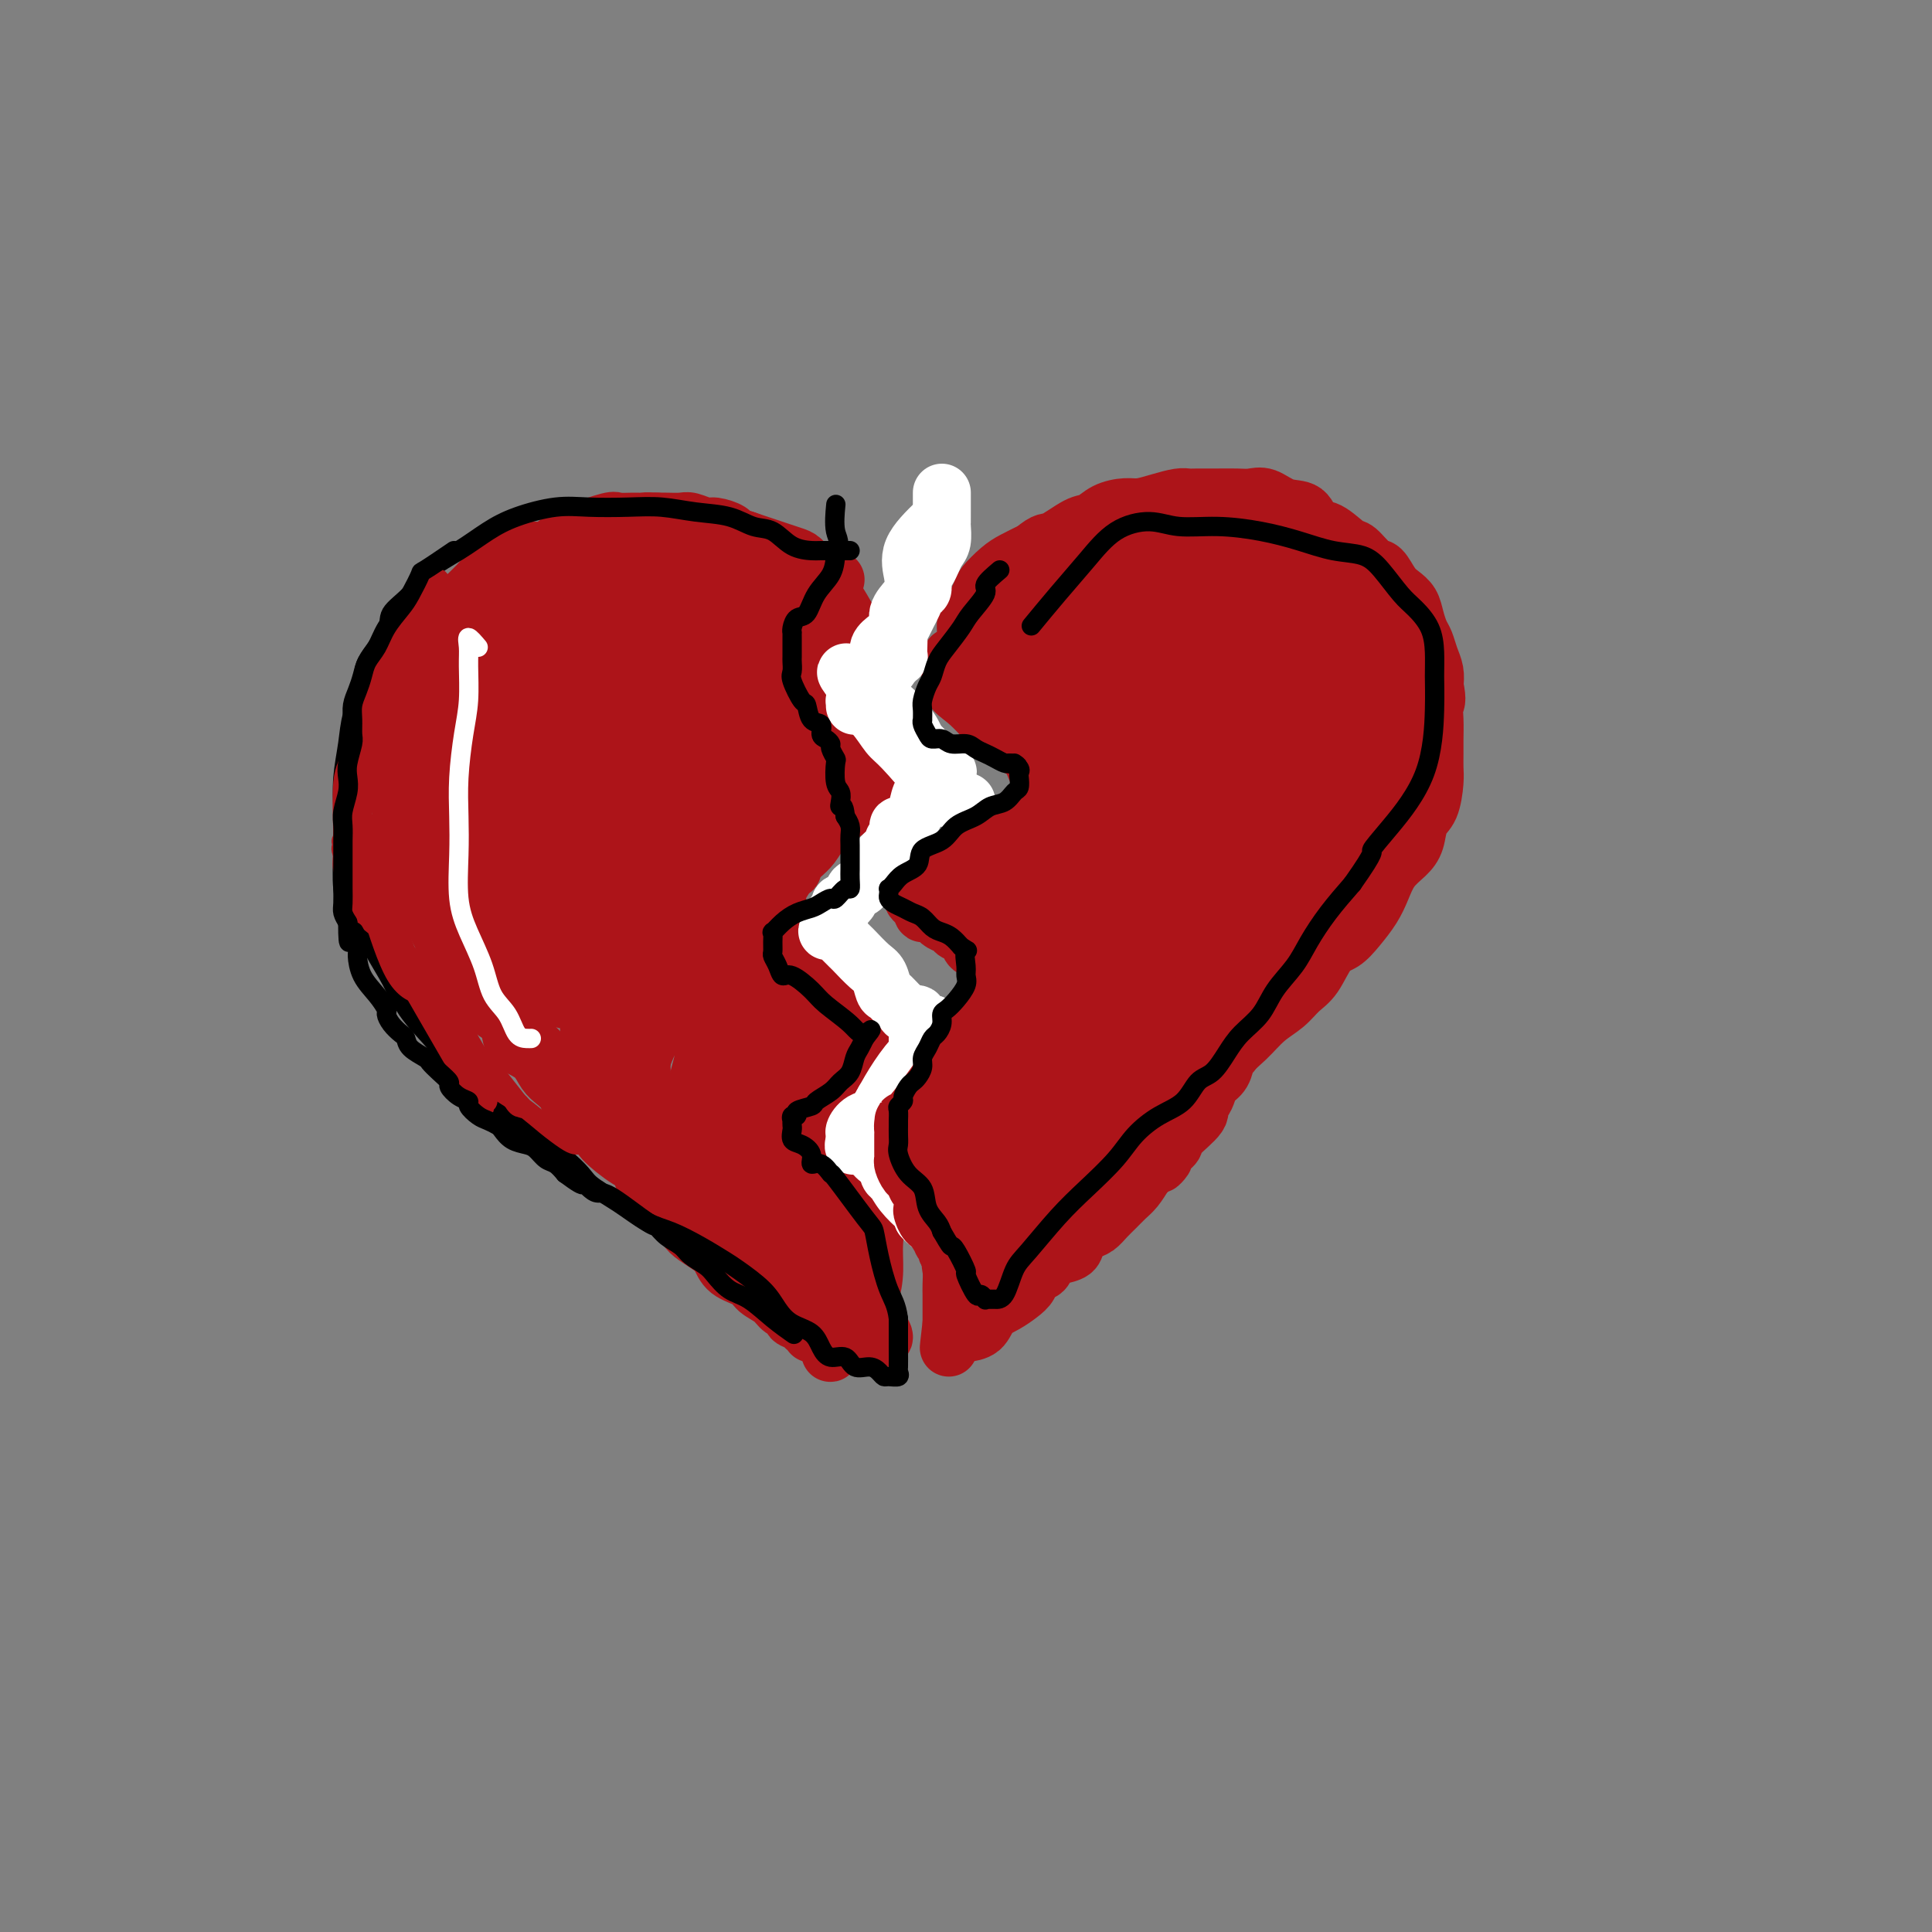 <svg viewBox='0 0 400 400' version='1.1' xmlns='http://www.w3.org/2000/svg' xmlns:xlink='http://www.w3.org/1999/xlink'><rect x="0" y="0" width="400" height="400" fill="#808080" stroke="none"/><g fill='none' stroke='rgb(173,20,25)' stroke-width='12' stroke-linecap='round' stroke-linejoin='round'><path d='M207,137c1.604,-1.099 3.208,-2.197 4,-3c0.792,-0.803 0.774,-1.310 1,-2c0.226,-0.690 0.698,-1.565 1,-2c0.302,-0.435 0.436,-0.432 1,-1c0.564,-0.568 1.559,-1.706 2,-2c0.441,-0.294 0.329,0.257 1,0c0.671,-0.257 2.127,-1.322 3,-2c0.873,-0.678 1.165,-0.969 2,-1c0.835,-0.031 2.214,0.199 3,0c0.786,-0.199 0.981,-0.828 2,-1c1.019,-0.172 2.863,0.112 4,0c1.137,-0.112 1.567,-0.618 2,-1c0.433,-0.382 0.868,-0.638 2,-1c1.132,-0.362 2.960,-0.829 4,-1c1.040,-0.171 1.293,-0.046 2,0c0.707,0.046 1.869,0.013 3,0c1.131,-0.013 2.231,-0.007 3,0c0.769,0.007 1.206,0.016 2,0c0.794,-0.016 1.945,-0.057 3,0c1.055,0.057 2.015,0.211 3,0c0.985,-0.211 1.996,-0.789 3,-1c1.004,-0.211 2.001,-0.057 3,0c0.999,0.057 2.000,0.016 3,0c1.000,-0.016 2.000,-0.008 3,0'/><path d='M267,119c5.139,-0.021 3.985,0.427 4,1c0.015,0.573 1.198,1.270 2,2c0.802,0.730 1.222,1.492 2,2c0.778,0.508 1.914,0.763 3,2c1.086,1.237 2.122,3.457 3,5c0.878,1.543 1.598,2.409 2,3c0.402,0.591 0.485,0.907 1,2c0.515,1.093 1.462,2.963 2,4c0.538,1.037 0.666,1.239 1,2c0.334,0.761 0.874,2.079 1,3c0.126,0.921 -0.163,1.443 0,2c0.163,0.557 0.776,1.149 1,2c0.224,0.851 0.058,1.960 0,3c-0.058,1.040 -0.007,2.011 0,3c0.007,0.989 -0.028,1.996 0,3c0.028,1.004 0.121,2.005 0,3c-0.121,0.995 -0.456,1.985 -1,3c-0.544,1.015 -1.295,2.056 -2,3c-0.705,0.944 -1.362,1.793 -2,3c-0.638,1.207 -1.258,2.773 -2,4c-0.742,1.227 -1.606,2.114 -2,3c-0.394,0.886 -0.317,1.772 -1,3c-0.683,1.228 -2.124,2.797 -3,4c-0.876,1.203 -1.186,2.039 -2,3c-0.814,0.961 -2.133,2.047 -3,3c-0.867,0.953 -1.282,1.775 -2,3c-0.718,1.225 -1.739,2.854 -3,4c-1.261,1.146 -2.763,1.808 -4,3c-1.237,1.192 -2.211,2.912 -3,4c-0.789,1.088 -1.395,1.544 -2,2'/><path d='M257,206c-4.146,4.768 -3.509,3.689 -4,4c-0.491,0.311 -2.108,2.011 -3,3c-0.892,0.989 -1.058,1.266 -2,2c-0.942,0.734 -2.660,1.925 -4,3c-1.340,1.075 -2.302,2.035 -3,3c-0.698,0.965 -1.131,1.934 -2,3c-0.869,1.066 -2.173,2.229 -3,3c-0.827,0.771 -1.178,1.151 -2,2c-0.822,0.849 -2.114,2.167 -3,3c-0.886,0.833 -1.365,1.182 -2,2c-0.635,0.818 -1.427,2.107 -2,3c-0.573,0.893 -0.927,1.391 -1,2c-0.073,0.609 0.135,1.328 0,2c-0.135,0.672 -0.614,1.297 -1,2c-0.386,0.703 -0.680,1.484 -1,2c-0.320,0.516 -0.667,0.766 -1,1c-0.333,0.234 -0.652,0.452 -1,1c-0.348,0.548 -0.723,1.427 -1,2c-0.277,0.573 -0.454,0.839 -1,1c-0.546,0.161 -1.460,0.218 -2,1c-0.540,0.782 -0.705,2.290 -1,3c-0.295,0.710 -0.720,0.624 -1,1c-0.280,0.376 -0.415,1.216 -1,2c-0.585,0.784 -1.621,1.514 -2,2c-0.379,0.486 -0.102,0.728 0,1c0.102,0.272 0.027,0.573 0,1c-0.027,0.427 -0.008,0.979 0,1c0.008,0.021 0.004,-0.490 0,-1'/><path d='M213,261c-2.475,4.085 -0.663,0.796 0,-1c0.663,-1.796 0.179,-2.099 0,-3c-0.179,-0.901 -0.051,-2.400 0,-3c0.051,-0.600 0.026,-0.300 0,0'/><path d='M202,145c2.141,-1.927 4.282,-3.853 5,-5c0.718,-1.147 0.012,-1.514 0,-2c-0.012,-0.486 0.671,-1.090 1,-2c0.329,-0.910 0.303,-2.127 1,-3c0.697,-0.873 2.115,-1.404 3,-2c0.885,-0.596 1.237,-1.259 2,-2c0.763,-0.741 1.938,-1.559 3,-2c1.062,-0.441 2.013,-0.503 3,-1c0.987,-0.497 2.012,-1.428 3,-2c0.988,-0.572 1.940,-0.784 3,-1c1.060,-0.216 2.227,-0.435 3,-1c0.773,-0.565 1.151,-1.475 2,-2c0.849,-0.525 2.170,-0.666 3,-1c0.830,-0.334 1.170,-0.863 2,-1c0.830,-0.137 2.151,0.117 3,0c0.849,-0.117 1.226,-0.606 2,-1c0.774,-0.394 1.944,-0.693 3,-1c1.056,-0.307 1.997,-0.622 3,-1c1.003,-0.378 2.068,-0.819 3,-1c0.932,-0.181 1.730,-0.101 3,0c1.270,0.101 3.011,0.222 4,0c0.989,-0.222 1.227,-0.789 2,-1c0.773,-0.211 2.080,-0.068 3,0c0.920,0.068 1.454,0.060 2,0c0.546,-0.060 1.105,-0.171 2,0c0.895,0.171 2.126,0.623 3,1c0.874,0.377 1.393,0.679 2,1c0.607,0.321 1.304,0.660 2,1'/><path d='M273,116c3.997,0.488 2.488,0.708 2,1c-0.488,0.292 0.044,0.656 1,1c0.956,0.344 2.335,0.669 3,1c0.665,0.331 0.616,0.669 1,1c0.384,0.331 1.202,0.656 2,1c0.798,0.344 1.576,0.706 2,1c0.424,0.294 0.495,0.518 1,1c0.505,0.482 1.445,1.220 2,2c0.555,0.780 0.727,1.602 1,2c0.273,0.398 0.648,0.374 1,1c0.352,0.626 0.683,1.904 1,3c0.317,1.096 0.621,2.012 1,3c0.379,0.988 0.835,2.050 1,3c0.165,0.950 0.041,1.790 0,3c-0.041,1.210 0.001,2.792 0,4c-0.001,1.208 -0.046,2.042 0,3c0.046,0.958 0.182,2.040 0,3c-0.182,0.960 -0.682,1.797 -1,3c-0.318,1.203 -0.455,2.773 -1,4c-0.545,1.227 -1.497,2.113 -2,3c-0.503,0.887 -0.557,1.777 -1,3c-0.443,1.223 -1.276,2.779 -2,4c-0.724,1.221 -1.339,2.105 -2,3c-0.661,0.895 -1.369,1.799 -2,3c-0.631,1.201 -1.187,2.698 -2,4c-0.813,1.302 -1.883,2.409 -3,4c-1.117,1.591 -2.280,3.667 -3,5c-0.720,1.333 -0.997,1.924 -2,3c-1.003,1.076 -2.732,2.636 -4,4c-1.268,1.364 -2.077,2.533 -3,4c-0.923,1.467 -1.962,3.234 -3,5'/><path d='M261,202c-4.431,5.890 -3.508,3.116 -4,3c-0.492,-0.116 -2.400,2.426 -4,4c-1.600,1.574 -2.894,2.181 -4,3c-1.106,0.819 -2.025,1.849 -3,3c-0.975,1.151 -2.005,2.422 -3,4c-0.995,1.578 -1.956,3.461 -3,5c-1.044,1.539 -2.170,2.732 -3,4c-0.830,1.268 -1.363,2.611 -2,4c-0.637,1.389 -1.377,2.825 -2,4c-0.623,1.175 -1.129,2.089 -2,3c-0.871,0.911 -2.106,1.819 -3,3c-0.894,1.181 -1.447,2.636 -2,4c-0.553,1.364 -1.104,2.639 -2,4c-0.896,1.361 -2.135,2.810 -3,4c-0.865,1.190 -1.356,2.123 -2,3c-0.644,0.877 -1.443,1.698 -2,2c-0.557,0.302 -0.874,0.086 -1,0c-0.126,-0.086 -0.063,-0.043 0,0'/><path d='M202,145c1.427,1.813 2.853,3.626 4,5c1.147,1.374 2.014,2.308 3,3c0.986,0.692 2.093,1.141 3,2c0.907,0.859 1.616,2.128 2,3c0.384,0.872 0.442,1.347 1,2c0.558,0.653 1.616,1.485 2,2c0.384,0.515 0.092,0.712 0,1c-0.092,0.288 0.014,0.665 0,1c-0.014,0.335 -0.148,0.626 0,1c0.148,0.374 0.578,0.832 1,1c0.422,0.168 0.835,0.048 1,0c0.165,-0.048 0.083,-0.024 0,0'/><path d='M219,161c-0.650,1.839 -1.301,3.677 -2,5c-0.699,1.323 -1.448,2.130 -2,3c-0.552,0.870 -0.908,1.803 -2,3c-1.092,1.197 -2.919,2.658 -4,4c-1.081,1.342 -1.417,2.566 -2,4c-0.583,1.434 -1.414,3.078 -2,4c-0.586,0.922 -0.928,1.123 -1,2c-0.072,0.877 0.125,2.431 0,3c-0.125,0.569 -0.572,0.153 -1,0c-0.428,-0.153 -0.837,-0.044 -1,0c-0.163,0.044 -0.082,0.022 0,0'/><path d='M201,188c2.115,2.072 4.230,4.144 5,5c0.770,0.856 0.196,0.497 0,1c-0.196,0.503 -0.012,1.868 0,3c0.012,1.132 -0.148,2.029 0,3c0.148,0.971 0.603,2.014 1,3c0.397,0.986 0.737,1.914 1,3c0.263,1.086 0.449,2.330 1,3c0.551,0.670 1.467,0.767 2,1c0.533,0.233 0.682,0.601 1,1c0.318,0.399 0.805,0.828 1,1c0.195,0.172 0.097,0.086 0,0'/><path d='M213,213c-0.894,1.742 -1.787,3.484 -2,5c-0.213,1.516 0.255,2.806 0,4c-0.255,1.194 -1.231,2.293 -2,4c-0.769,1.707 -1.330,4.022 -2,6c-0.670,1.978 -1.447,3.619 -2,5c-0.553,1.381 -0.880,2.502 -1,4c-0.120,1.498 -0.032,3.372 0,5c0.032,1.628 0.009,3.011 0,4c-0.009,0.989 -0.002,1.585 0,2c0.002,0.415 0.001,0.650 0,1c-0.001,0.350 -0.000,0.814 0,1c0.000,0.186 0.000,0.093 0,0'/><path d='M204,246c2.158,2.923 4.316,5.847 5,7c0.684,1.153 -0.105,0.537 0,1c0.105,0.463 1.103,2.007 2,3c0.897,0.993 1.694,1.436 2,2c0.306,0.564 0.121,1.251 0,2c-0.121,0.749 -0.177,1.562 0,2c0.177,0.438 0.586,0.503 1,0c0.414,-0.503 0.833,-1.572 1,-2c0.167,-0.428 0.084,-0.214 0,0'/><path d='M207,256c-1.429,-1.887 -2.858,-3.773 -3,-5c-0.142,-1.227 1.003,-1.794 2,-3c0.997,-1.206 1.847,-3.050 3,-5c1.153,-1.950 2.611,-4.006 4,-6c1.389,-1.994 2.711,-3.925 4,-6c1.289,-2.075 2.545,-4.295 4,-7c1.455,-2.705 3.110,-5.895 4,-9c0.890,-3.105 1.015,-6.127 2,-9c0.985,-2.873 2.831,-5.599 4,-8c1.169,-2.401 1.661,-4.476 2,-6c0.339,-1.524 0.525,-2.497 1,-3c0.475,-0.503 1.238,-0.537 1,0c-0.238,0.537 -1.478,1.645 -3,4c-1.522,2.355 -3.325,5.956 -5,9c-1.675,3.044 -3.221,5.532 -5,10c-1.779,4.468 -3.790,10.916 -5,16c-1.210,5.084 -1.620,8.805 -2,11c-0.380,2.195 -0.731,2.866 -1,3c-0.269,0.134 -0.456,-0.268 0,-2c0.456,-1.732 1.555,-4.794 3,-8c1.445,-3.206 3.235,-6.555 5,-11c1.765,-4.445 3.504,-9.984 5,-16c1.496,-6.016 2.748,-12.508 4,-19'/><path d='M231,186c3.065,-11.833 2.227,-13.416 2,-15c-0.227,-1.584 0.157,-3.169 0,-4c-0.157,-0.831 -0.854,-0.907 -2,0c-1.146,0.907 -2.742,2.798 -4,6c-1.258,3.202 -2.180,7.716 -4,13c-1.820,5.284 -4.538,11.337 -6,18c-1.462,6.663 -1.668,13.936 -2,19c-0.332,5.064 -0.791,7.918 -1,10c-0.209,2.082 -0.168,3.393 0,4c0.168,0.607 0.465,0.510 1,-1c0.535,-1.510 1.309,-4.433 2,-8c0.691,-3.567 1.300,-7.777 2,-12c0.700,-4.223 1.492,-8.458 2,-14c0.508,-5.542 0.733,-12.390 1,-18c0.267,-5.610 0.575,-9.984 1,-13c0.425,-3.016 0.965,-4.676 0,-3c-0.965,1.676 -3.435,6.689 -5,11c-1.565,4.311 -2.223,7.920 -3,12c-0.777,4.080 -1.672,8.630 -2,12c-0.328,3.370 -0.088,5.561 0,6c0.088,0.439 0.024,-0.872 0,-3c-0.024,-2.128 -0.006,-5.073 0,-8c0.006,-2.927 0.002,-5.836 0,-9c-0.002,-3.164 -0.000,-6.583 0,-9c0.000,-2.417 0.000,-3.834 0,-4c-0.000,-0.166 -0.000,0.917 0,2'/><path d='M213,178c-0.006,-4.387 -0.022,0.147 0,3c0.022,2.853 0.081,4.025 0,5c-0.081,0.975 -0.301,1.752 0,2c0.301,0.248 1.122,-0.035 2,0c0.878,0.035 1.814,0.388 3,-1c1.186,-1.388 2.622,-4.515 4,-7c1.378,-2.485 2.699,-4.326 4,-7c1.301,-2.674 2.583,-6.181 4,-9c1.417,-2.819 2.969,-4.948 4,-7c1.031,-2.052 1.540,-4.025 2,-6c0.460,-1.975 0.871,-3.951 1,-6c0.129,-2.049 -0.025,-4.172 0,-6c0.025,-1.828 0.229,-3.363 0,-5c-0.229,-1.637 -0.890,-3.376 -2,-4c-1.110,-0.624 -2.669,-0.133 -4,0c-1.331,0.133 -2.435,-0.091 -4,1c-1.565,1.091 -3.590,3.497 -5,6c-1.410,2.503 -2.203,5.103 -3,7c-0.797,1.897 -1.596,3.092 -2,4c-0.404,0.908 -0.413,1.528 0,2c0.413,0.472 1.248,0.795 2,1c0.752,0.205 1.421,0.292 2,0c0.579,-0.292 1.068,-0.963 2,-2c0.932,-1.037 2.306,-2.442 3,-4c0.694,-1.558 0.709,-3.271 1,-5c0.291,-1.729 0.860,-3.474 1,-5c0.140,-1.526 -0.148,-2.832 0,-4c0.148,-1.168 0.732,-2.199 0,-1c-0.732,1.199 -2.781,4.628 -4,7c-1.219,2.372 -1.610,3.686 -2,5'/><path d='M222,142c-0.932,2.896 -0.261,4.636 0,6c0.261,1.364 0.112,2.353 0,3c-0.112,0.647 -0.188,0.952 0,1c0.188,0.048 0.640,-0.160 1,0c0.360,0.160 0.628,0.689 1,0c0.372,-0.689 0.848,-2.596 1,-4c0.152,-1.404 -0.021,-2.305 0,-4c0.021,-1.695 0.234,-4.183 0,-6c-0.234,-1.817 -0.917,-2.963 -2,-4c-1.083,-1.037 -2.566,-1.965 -4,-2c-1.434,-0.035 -2.817,0.822 -4,2c-1.183,1.178 -2.164,2.678 -3,4c-0.836,1.322 -1.526,2.467 -2,4c-0.474,1.533 -0.731,3.454 -1,5c-0.269,1.546 -0.551,2.715 0,4c0.551,1.285 1.934,2.685 3,4c1.066,1.315 1.816,2.547 3,3c1.184,0.453 2.804,0.129 4,0c1.196,-0.129 1.969,-0.062 3,0c1.031,0.062 2.318,0.120 3,0c0.682,-0.120 0.757,-0.419 1,-1c0.243,-0.581 0.653,-1.444 1,-2c0.347,-0.556 0.631,-0.805 1,-1c0.369,-0.195 0.823,-0.337 1,0c0.177,0.337 0.078,1.151 0,2c-0.078,0.849 -0.134,1.733 0,2c0.134,0.267 0.459,-0.082 0,0c-0.459,0.082 -1.703,0.595 -3,0c-1.297,-0.595 -2.649,-2.297 -4,-4'/><path d='M222,154c-2.015,-0.899 -3.553,-1.145 -5,-2c-1.447,-0.855 -2.805,-2.319 -4,-3c-1.195,-0.681 -2.229,-0.581 -3,-1c-0.771,-0.419 -1.278,-1.358 -2,-2c-0.722,-0.642 -1.658,-0.986 -2,-1c-0.342,-0.014 -0.089,0.302 0,0c0.089,-0.302 0.014,-1.220 0,-2c-0.014,-0.780 0.034,-1.420 0,-2c-0.034,-0.580 -0.151,-1.100 0,-2c0.151,-0.900 0.568,-2.179 1,-3c0.432,-0.821 0.878,-1.183 1,-2c0.122,-0.817 -0.081,-2.088 0,-3c0.081,-0.912 0.445,-1.465 1,-2c0.555,-0.535 1.299,-1.050 2,-2c0.701,-0.950 1.358,-2.333 2,-3c0.642,-0.667 1.270,-0.616 2,-1c0.730,-0.384 1.563,-1.203 3,-2c1.437,-0.797 3.479,-1.573 5,-2c1.521,-0.427 2.521,-0.507 4,-1c1.479,-0.493 3.438,-1.400 5,-2c1.562,-0.600 2.727,-0.893 4,-1c1.273,-0.107 2.655,-0.029 4,0c1.345,0.029 2.655,0.010 4,0c1.345,-0.010 2.725,-0.011 4,0c1.275,0.011 2.444,0.033 4,0c1.556,-0.033 3.498,-0.120 5,0c1.502,0.120 2.566,0.446 4,1c1.434,0.554 3.240,1.334 5,2c1.760,0.666 3.474,1.218 5,2c1.526,0.782 2.865,1.795 4,3c1.135,1.205 2.068,2.603 3,4'/><path d='M278,127c1.250,2.314 0.876,4.599 1,7c0.124,2.401 0.746,4.917 1,8c0.254,3.083 0.139,6.734 0,10c-0.139,3.266 -0.302,6.146 -2,12c-1.698,5.854 -4.930,14.682 -7,19c-2.070,4.318 -2.978,4.127 -4,4c-1.022,-0.127 -2.158,-0.190 -3,0c-0.842,0.190 -1.388,0.635 -2,0c-0.612,-0.635 -1.288,-2.348 -2,-5c-0.712,-2.652 -1.459,-6.243 -2,-10c-0.541,-3.757 -0.877,-7.680 -1,-12c-0.123,-4.320 -0.033,-9.038 0,-14c0.033,-4.962 0.011,-10.170 0,-14c-0.011,-3.830 -0.010,-6.284 0,-8c0.010,-1.716 0.028,-2.694 0,-3c-0.028,-0.306 -0.102,0.059 0,2c0.102,1.941 0.379,5.457 0,10c-0.379,4.543 -1.416,10.112 -2,16c-0.584,5.888 -0.717,12.094 -2,18c-1.283,5.906 -3.717,11.510 -5,16c-1.283,4.490 -1.415,7.864 -2,10c-0.585,2.136 -1.623,3.032 -2,3c-0.377,-0.032 -0.091,-0.992 0,-3c0.091,-2.008 -0.011,-5.063 0,-9c0.011,-3.937 0.137,-8.756 0,-14c-0.137,-5.244 -0.537,-10.912 0,-17c0.537,-6.088 2.011,-12.597 3,-18c0.989,-5.403 1.495,-9.702 2,-14'/><path d='M249,121c1.187,-5.637 1.655,-3.731 2,-3c0.345,0.731 0.566,0.287 0,2c-0.566,1.713 -1.919,5.585 -3,10c-1.081,4.415 -1.890,9.374 -3,15c-1.110,5.626 -2.521,11.918 -4,18c-1.479,6.082 -3.025,11.955 -4,17c-0.975,5.045 -1.379,9.261 -2,13c-0.621,3.739 -1.458,7.002 -2,9c-0.542,1.998 -0.788,2.731 -1,3c-0.212,0.269 -0.389,0.073 0,-2c0.389,-2.073 1.345,-6.025 2,-10c0.655,-3.975 1.008,-7.973 2,-13c0.992,-5.027 2.623,-11.082 4,-18c1.377,-6.918 2.500,-14.699 4,-21c1.500,-6.301 3.375,-11.122 4,-14c0.625,-2.878 -0.002,-3.813 0,-3c0.002,0.813 0.633,3.374 0,6c-0.633,2.626 -2.530,5.315 -4,9c-1.470,3.685 -2.513,8.364 -4,14c-1.487,5.636 -3.418,12.230 -5,20c-1.582,7.770 -2.815,16.716 -4,25c-1.185,8.284 -2.323,15.904 -3,21c-0.677,5.096 -0.893,7.667 -1,9c-0.107,1.333 -0.106,1.429 0,1c0.106,-0.429 0.317,-1.383 1,-4c0.683,-2.617 1.838,-6.897 3,-12c1.162,-5.103 2.332,-11.029 4,-18c1.668,-6.971 3.834,-14.985 6,-23'/><path d='M241,172c3.575,-13.125 5.511,-17.938 8,-24c2.489,-6.062 5.531,-13.375 8,-17c2.469,-3.625 4.367,-3.564 5,-4c0.633,-0.436 0.002,-1.369 0,0c-0.002,1.369 0.624,5.041 0,9c-0.624,3.959 -2.499,8.205 -4,13c-1.501,4.795 -2.626,10.139 -5,16c-2.374,5.861 -5.995,12.238 -9,19c-3.005,6.762 -5.393,13.908 -8,20c-2.607,6.092 -5.431,11.128 -7,15c-1.569,3.872 -1.882,6.578 -2,8c-0.118,1.422 -0.041,1.560 0,1c0.041,-0.560 0.047,-1.818 1,-4c0.953,-2.182 2.852,-5.286 5,-9c2.148,-3.714 4.544,-8.036 7,-13c2.456,-4.964 4.974,-10.570 8,-16c3.026,-5.430 6.562,-10.685 9,-14c2.438,-3.315 3.777,-4.689 5,-6c1.223,-1.311 2.328,-2.558 3,-3c0.672,-0.442 0.909,-0.080 1,0c0.091,0.080 0.036,-0.123 0,1c-0.036,1.123 -0.054,3.574 -1,6c-0.946,2.426 -2.819,4.829 -5,8c-2.181,3.171 -4.671,7.109 -7,12c-2.329,4.891 -4.497,10.733 -6,15c-1.503,4.267 -2.342,6.958 -3,9c-0.658,2.042 -1.135,3.434 -1,4c0.135,0.566 0.883,0.306 1,0c0.117,-0.306 -0.395,-0.659 0,-2c0.395,-1.341 1.698,-3.671 3,-6'/><path d='M247,210c1.134,-2.606 1.968,-5.123 3,-8c1.032,-2.877 2.262,-6.116 4,-10c1.738,-3.884 3.982,-8.413 6,-12c2.018,-3.587 3.808,-6.233 6,-12c2.192,-5.767 4.786,-14.655 6,-20c1.214,-5.345 1.048,-7.145 1,-10c-0.048,-2.855 0.024,-6.764 0,-9c-0.024,-2.236 -0.142,-2.799 -1,-3c-0.858,-0.201 -2.455,-0.042 -4,0c-1.545,0.042 -3.037,-0.034 -5,1c-1.963,1.034 -4.395,3.178 -6,6c-1.605,2.822 -2.382,6.322 -4,10c-1.618,3.678 -4.078,7.535 -5,12c-0.922,4.465 -0.305,9.540 0,14c0.305,4.460 0.297,8.306 0,11c-0.297,2.694 -0.884,4.237 0,5c0.884,0.763 3.238,0.746 5,1c1.762,0.254 2.931,0.780 4,0c1.069,-0.780 2.037,-2.864 3,-5c0.963,-2.136 1.921,-4.324 3,-7c1.079,-2.676 2.278,-5.841 3,-10c0.722,-4.159 0.965,-9.311 1,-14c0.035,-4.689 -0.139,-8.913 0,-12c0.139,-3.087 0.592,-5.036 0,-6c-0.592,-0.964 -2.229,-0.942 -4,0c-1.771,0.942 -3.676,2.805 -5,5c-1.324,2.195 -2.066,4.722 -3,8c-0.934,3.278 -2.059,7.306 -3,11c-0.941,3.694 -1.697,7.056 -2,9c-0.303,1.944 -0.151,2.472 0,3'/><path d='M250,168c-1.148,5.089 -0.018,2.311 1,1c1.018,-1.311 1.922,-1.155 3,-2c1.078,-0.845 2.328,-2.691 3,-5c0.672,-2.309 0.765,-5.081 1,-8c0.235,-2.919 0.611,-5.985 1,-10c0.389,-4.015 0.790,-8.981 1,-12c0.210,-3.019 0.230,-4.093 0,-5c-0.230,-0.907 -0.709,-1.649 -2,0c-1.291,1.649 -3.393,5.687 -5,9c-1.607,3.313 -2.717,5.900 -4,8c-1.283,2.100 -2.738,3.712 -4,5c-1.262,1.288 -2.330,2.251 -3,3c-0.670,0.749 -0.940,1.284 -1,0c-0.060,-1.284 0.090,-4.386 0,-7c-0.090,-2.614 -0.422,-4.740 0,-7c0.422,-2.260 1.596,-4.654 2,-7c0.404,-2.346 0.036,-4.644 0,-6c-0.036,-1.356 0.258,-1.770 0,-2c-0.258,-0.230 -1.068,-0.276 -2,0c-0.932,0.276 -1.987,0.873 -3,2c-1.013,1.127 -1.984,2.784 -3,4c-1.016,1.216 -2.077,1.990 -3,3c-0.923,1.010 -1.708,2.254 -2,3c-0.292,0.746 -0.092,0.993 0,1c0.092,0.007 0.076,-0.225 0,-1c-0.076,-0.775 -0.213,-2.093 0,-3c0.213,-0.907 0.775,-1.402 1,-2c0.225,-0.598 0.112,-1.299 0,-2'/><path d='M231,128c-0.106,-1.125 -0.872,-0.437 -2,0c-1.128,0.437 -2.617,0.622 -4,1c-1.383,0.378 -2.661,0.949 -5,3c-2.339,2.051 -5.740,5.583 -8,7c-2.260,1.417 -3.380,0.719 -4,1c-0.620,0.281 -0.740,1.539 -1,2c-0.260,0.461 -0.661,0.123 -1,0c-0.339,-0.123 -0.616,-0.031 -1,0c-0.384,0.031 -0.876,0.000 -1,0c-0.124,-0.000 0.121,0.030 0,0c-0.121,-0.030 -0.607,-0.119 -1,0c-0.393,0.119 -0.694,0.446 -1,0c-0.306,-0.446 -0.618,-1.666 -1,-2c-0.382,-0.334 -0.834,0.216 -1,0c-0.166,-0.216 -0.045,-1.199 0,-2c0.045,-0.801 0.014,-1.420 0,-2c-0.014,-0.580 -0.011,-1.122 0,-2c0.011,-0.878 0.029,-2.093 0,-3c-0.029,-0.907 -0.104,-1.507 0,-2c0.104,-0.493 0.386,-0.881 1,-2c0.614,-1.119 1.560,-2.971 2,-4c0.440,-1.029 0.376,-1.235 1,-2c0.624,-0.765 1.937,-2.091 3,-3c1.063,-0.909 1.875,-1.403 3,-2c1.125,-0.597 2.562,-1.299 4,-2'/><path d='M214,114c2.653,-2.291 2.787,-1.518 4,-2c1.213,-0.482 3.506,-2.219 5,-3c1.494,-0.781 2.187,-0.604 3,-1c0.813,-0.396 1.744,-1.364 3,-2c1.256,-0.636 2.837,-0.941 4,-1c1.163,-0.059 1.910,0.128 3,0c1.090,-0.128 2.524,-0.570 4,-1c1.476,-0.430 2.993,-0.847 4,-1c1.007,-0.153 1.505,-0.040 2,0c0.495,0.040 0.988,0.009 2,0c1.012,-0.009 2.542,0.005 4,0c1.458,-0.005 2.846,-0.029 4,0c1.154,0.029 2.076,0.110 3,0c0.924,-0.110 1.849,-0.411 3,0c1.151,0.411 2.529,1.533 4,2c1.471,0.467 3.036,0.280 4,1c0.964,0.720 1.326,2.348 2,3c0.674,0.652 1.661,0.330 3,1c1.339,0.670 3.030,2.333 4,3c0.970,0.667 1.218,0.339 2,1c0.782,0.661 2.097,2.312 3,3c0.903,0.688 1.394,0.414 2,1c0.606,0.586 1.328,2.034 2,3c0.672,0.966 1.293,1.451 2,2c0.707,0.549 1.499,1.161 2,2c0.501,0.839 0.712,1.904 1,3c0.288,1.096 0.652,2.222 1,3c0.348,0.778 0.681,1.209 1,2c0.319,0.791 0.624,1.944 1,3c0.376,1.056 0.822,2.016 1,3c0.178,0.984 0.089,1.992 0,3'/><path d='M297,142c0.773,3.409 0.207,3.431 0,4c-0.207,0.569 -0.055,1.686 0,3c0.055,1.314 0.013,2.824 0,4c-0.013,1.176 0.004,2.018 0,3c-0.004,0.982 -0.028,2.104 0,3c0.028,0.896 0.108,1.566 0,3c-0.108,1.434 -0.403,3.632 -1,5c-0.597,1.368 -1.497,1.905 -2,3c-0.503,1.095 -0.609,2.746 -1,4c-0.391,1.254 -1.066,2.110 -2,3c-0.934,0.890 -2.126,1.814 -3,3c-0.874,1.186 -1.430,2.632 -2,4c-0.570,1.368 -1.153,2.656 -2,4c-0.847,1.344 -1.959,2.743 -3,4c-1.041,1.257 -2.010,2.370 -3,3c-0.990,0.630 -2.000,0.776 -3,2c-1.000,1.224 -1.989,3.527 -3,5c-1.011,1.473 -2.046,2.114 -3,3c-0.954,0.886 -1.829,2.015 -3,3c-1.171,0.985 -2.638,1.827 -4,3c-1.362,1.173 -2.619,2.678 -4,4c-1.381,1.322 -2.885,2.461 -4,4c-1.115,1.539 -1.840,3.478 -3,5c-1.160,1.522 -2.757,2.628 -4,4c-1.243,1.372 -2.134,3.010 -3,4c-0.866,0.990 -1.708,1.333 -3,2c-1.292,0.667 -3.034,1.656 -4,3c-0.966,1.344 -1.156,3.041 -2,4c-0.844,0.959 -2.343,1.181 -3,2c-0.657,0.819 -0.474,2.234 -1,3c-0.526,0.766 -1.763,0.883 -3,1'/><path d='M228,247c-9.022,9.715 -3.578,4.503 -2,3c1.578,-1.503 -0.710,0.701 -2,2c-1.290,1.299 -1.582,1.691 -2,2c-0.418,0.309 -0.962,0.534 -2,1c-1.038,0.466 -2.569,1.171 -3,2c-0.431,0.829 0.239,1.780 0,2c-0.239,0.220 -1.388,-0.291 -2,0c-0.612,0.291 -0.689,1.383 -1,2c-0.311,0.617 -0.857,0.757 -1,1c-0.143,0.243 0.117,0.587 0,1c-0.117,0.413 -0.610,0.895 -1,1c-0.390,0.105 -0.678,-0.168 -1,0c-0.322,0.168 -0.678,0.777 -1,1c-0.322,0.223 -0.611,0.061 -1,0c-0.389,-0.061 -0.879,-0.019 -1,0c-0.121,0.019 0.126,0.015 0,0c-0.126,-0.015 -0.626,-0.043 -1,0c-0.374,0.043 -0.622,0.156 -1,0c-0.378,-0.156 -0.886,-0.580 -1,-1c-0.114,-0.420 0.166,-0.837 0,-1c-0.166,-0.163 -0.776,-0.071 -1,0c-0.224,0.071 -0.060,0.122 0,0c0.060,-0.122 0.016,-0.418 0,-1c-0.016,-0.582 -0.005,-1.452 0,-2c0.005,-0.548 0.002,-0.774 0,-1'/><path d='M204,259c-0.155,-1.127 -0.042,-1.443 0,-2c0.042,-0.557 0.011,-1.355 0,-2c-0.011,-0.645 -0.004,-1.135 0,-2c0.004,-0.865 0.004,-2.103 0,-3c-0.004,-0.897 -0.012,-1.451 0,-2c0.012,-0.549 0.044,-1.091 0,-2c-0.044,-0.909 -0.166,-2.183 0,-3c0.166,-0.817 0.618,-1.178 1,-2c0.382,-0.822 0.694,-2.107 1,-3c0.306,-0.893 0.607,-1.395 1,-2c0.393,-0.605 0.880,-1.312 1,-2c0.120,-0.688 -0.126,-1.357 0,-2c0.126,-0.643 0.625,-1.259 1,-2c0.375,-0.741 0.626,-1.606 1,-2c0.374,-0.394 0.871,-0.318 1,-1c0.129,-0.682 -0.110,-2.122 0,-3c0.110,-0.878 0.569,-1.194 1,-2c0.431,-0.806 0.833,-2.103 1,-3c0.167,-0.897 0.097,-1.393 0,-2c-0.097,-0.607 -0.222,-1.325 0,-2c0.222,-0.675 0.792,-1.308 1,-2c0.208,-0.692 0.053,-1.442 0,-2c-0.053,-0.558 -0.004,-0.923 0,-1c0.004,-0.077 -0.037,0.133 0,0c0.037,-0.133 0.154,-0.609 0,-1c-0.154,-0.391 -0.577,-0.695 -1,-1'/><path d='M213,208c0.423,-3.114 0.479,-1.400 0,-1c-0.479,0.400 -1.494,-0.516 -2,-1c-0.506,-0.484 -0.503,-0.538 -1,-1c-0.497,-0.462 -1.494,-1.332 -2,-2c-0.506,-0.668 -0.520,-1.134 -1,-2c-0.480,-0.866 -1.424,-2.132 -2,-3c-0.576,-0.868 -0.783,-1.336 -1,-2c-0.217,-0.664 -0.443,-1.522 -1,-2c-0.557,-0.478 -1.444,-0.576 -2,-1c-0.556,-0.424 -0.780,-1.174 -1,-2c-0.220,-0.826 -0.437,-1.727 -1,-2c-0.563,-0.273 -1.473,0.081 -2,0c-0.527,-0.081 -0.672,-0.597 -1,-1c-0.328,-0.403 -0.840,-0.694 -1,-1c-0.160,-0.306 0.032,-0.626 0,-1c-0.032,-0.374 -0.289,-0.803 0,-1c0.289,-0.197 1.122,-0.163 2,-1c0.878,-0.837 1.799,-2.546 3,-4c1.201,-1.454 2.681,-2.655 4,-4c1.319,-1.345 2.477,-2.835 4,-4c1.523,-1.165 3.410,-2.006 5,-3c1.590,-0.994 2.883,-2.141 4,-3c1.117,-0.859 2.059,-1.429 3,-2'/><path d='M220,164c4.321,-3.721 2.624,-1.524 2,-1c-0.624,0.524 -0.174,-0.625 0,-1c0.174,-0.375 0.073,0.025 0,0c-0.073,-0.025 -0.119,-0.473 -1,-1c-0.881,-0.527 -2.598,-1.131 -4,-2c-1.402,-0.869 -2.488,-2.002 -4,-3c-1.512,-0.998 -3.449,-1.860 -5,-3c-1.551,-1.140 -2.717,-2.558 -4,-4c-1.283,-1.442 -2.684,-2.909 -4,-4c-1.316,-1.091 -2.549,-1.808 -3,-3c-0.451,-1.192 -0.121,-2.859 0,-4c0.121,-1.141 0.035,-1.754 0,-2c-0.035,-0.246 -0.017,-0.123 0,0'/><path d='M176,129c-1.180,-2.046 -2.361,-4.091 -3,-5c-0.639,-0.909 -0.738,-0.681 -1,-1c-0.262,-0.319 -0.688,-1.185 -1,-2c-0.312,-0.815 -0.509,-1.580 -1,-2c-0.491,-0.420 -1.275,-0.494 -2,-1c-0.725,-0.506 -1.390,-1.445 -2,-2c-0.610,-0.555 -1.163,-0.726 -2,-1c-0.837,-0.274 -1.957,-0.652 -3,-1c-1.043,-0.348 -2.011,-0.668 -3,-1c-0.989,-0.332 -2.001,-0.677 -3,-1c-0.999,-0.323 -1.986,-0.622 -3,-1c-1.014,-0.378 -2.057,-0.833 -3,-1c-0.943,-0.167 -1.787,-0.044 -3,0c-1.213,0.044 -2.796,0.010 -4,0c-1.204,-0.010 -2.028,0.003 -3,0c-0.972,-0.003 -2.091,-0.022 -3,0c-0.909,0.022 -1.609,0.084 -3,0c-1.391,-0.084 -3.474,-0.314 -5,0c-1.526,0.314 -2.494,1.173 -4,2c-1.506,0.827 -3.548,1.624 -5,2c-1.452,0.376 -2.314,0.332 -4,1c-1.686,0.668 -4.196,2.048 -6,3c-1.804,0.952 -2.902,1.476 -4,2'/><path d='M105,120c-4.016,2.019 -2.556,2.067 -3,3c-0.444,0.933 -2.791,2.752 -4,4c-1.209,1.248 -1.279,1.927 -2,3c-0.721,1.073 -2.094,2.541 -3,4c-0.906,1.459 -1.347,2.908 -2,4c-0.653,1.092 -1.519,1.828 -2,3c-0.481,1.172 -0.578,2.781 -1,4c-0.422,1.219 -1.171,2.048 -2,3c-0.829,0.952 -1.739,2.025 -2,3c-0.261,0.975 0.125,1.850 0,3c-0.125,1.150 -0.762,2.576 -1,4c-0.238,1.424 -0.079,2.848 0,4c0.079,1.152 0.076,2.033 0,3c-0.076,0.967 -0.225,2.018 0,3c0.225,0.982 0.823,1.893 1,3c0.177,1.107 -0.066,2.410 0,4c0.066,1.590 0.442,3.466 1,5c0.558,1.534 1.299,2.727 2,4c0.701,1.273 1.362,2.627 2,4c0.638,1.373 1.254,2.767 2,4c0.746,1.233 1.622,2.307 2,3c0.378,0.693 0.256,1.005 1,2c0.744,0.995 2.353,2.675 3,4c0.647,1.325 0.331,2.297 1,3c0.669,0.703 2.322,1.136 3,2c0.678,0.864 0.379,2.159 1,3c0.621,0.841 2.161,1.228 3,2c0.839,0.772 0.978,1.929 2,3c1.022,1.071 2.929,2.058 4,3c1.071,0.942 1.306,1.841 2,3c0.694,1.159 1.847,2.580 3,4'/><path d='M116,224c3.380,3.398 2.830,1.893 3,2c0.170,0.107 1.061,1.825 2,3c0.939,1.175 1.927,1.805 3,3c1.073,1.195 2.229,2.953 3,4c0.771,1.047 1.155,1.382 2,2c0.845,0.618 2.152,1.520 3,3c0.848,1.480 1.237,3.537 2,5c0.763,1.463 1.899,2.332 3,3c1.101,0.668 2.168,1.137 3,2c0.832,0.863 1.428,2.122 2,3c0.572,0.878 1.120,1.376 2,2c0.880,0.624 2.093,1.375 3,2c0.907,0.625 1.507,1.126 2,2c0.493,0.874 0.880,2.122 2,3c1.120,0.878 2.974,1.387 4,2c1.026,0.613 1.226,1.330 2,2c0.774,0.670 2.123,1.292 3,2c0.877,0.708 1.281,1.500 2,2c0.719,0.500 1.751,0.707 2,1c0.249,0.293 -0.287,0.671 0,1c0.287,0.329 1.397,0.610 2,1c0.603,0.390 0.697,0.889 1,1c0.303,0.111 0.813,-0.166 1,0c0.187,0.166 0.050,0.775 0,1c-0.050,0.225 -0.014,0.064 0,0c0.014,-0.064 0.007,-0.032 0,0'/><path d='M170,135c1.259,0.325 2.519,0.650 3,1c0.481,0.350 0.185,0.726 0,1c-0.185,0.274 -0.257,0.444 0,1c0.257,0.556 0.844,1.496 1,2c0.156,0.504 -0.118,0.573 0,1c0.118,0.427 0.627,1.214 1,2c0.373,0.786 0.611,1.572 1,2c0.389,0.428 0.930,0.499 1,1c0.070,0.501 -0.332,1.433 0,2c0.332,0.567 1.397,0.768 2,1c0.603,0.232 0.744,0.495 1,1c0.256,0.505 0.628,1.253 1,2'/><path d='M181,152c1.943,2.825 1.299,1.388 1,1c-0.299,-0.388 -0.253,0.274 0,1c0.253,0.726 0.712,1.518 1,2c0.288,0.482 0.405,0.655 1,1c0.595,0.345 1.666,0.863 2,1c0.334,0.137 -0.071,-0.108 0,0c0.071,0.108 0.618,0.567 1,1c0.382,0.433 0.597,0.838 1,1c0.403,0.162 0.992,0.080 1,0c0.008,-0.080 -0.567,-0.159 -1,0c-0.433,0.159 -0.724,0.556 -1,1c-0.276,0.444 -0.538,0.934 -1,1c-0.462,0.066 -1.125,-0.291 -2,0c-0.875,0.291 -1.964,1.232 -3,2c-1.036,0.768 -2.021,1.364 -3,2c-0.979,0.636 -1.953,1.311 -3,2c-1.047,0.689 -2.167,1.391 -3,2c-0.833,0.609 -1.378,1.126 -2,2c-0.622,0.874 -1.321,2.107 -2,3c-0.679,0.893 -1.340,1.447 -2,2'/><path d='M166,177c-3.825,3.296 -2.388,3.037 -2,3c0.388,-0.037 -0.274,0.148 -1,1c-0.726,0.852 -1.515,2.371 -2,3c-0.485,0.629 -0.667,0.367 -1,1c-0.333,0.633 -0.817,2.162 -1,3c-0.183,0.838 -0.065,0.984 0,1c0.065,0.016 0.076,-0.099 0,0c-0.076,0.099 -0.239,0.412 0,1c0.239,0.588 0.879,1.451 1,2c0.121,0.549 -0.277,0.784 0,1c0.277,0.216 1.229,0.414 2,1c0.771,0.586 1.360,1.560 2,2c0.640,0.440 1.330,0.346 2,1c0.670,0.654 1.319,2.057 2,3c0.681,0.943 1.393,1.427 2,2c0.607,0.573 1.107,1.234 2,2c0.893,0.766 2.178,1.638 3,2c0.822,0.362 1.180,0.215 2,1c0.820,0.785 2.101,2.502 3,3c0.899,0.498 1.417,-0.221 2,0c0.583,0.221 1.232,1.383 2,2c0.768,0.617 1.656,0.687 2,1c0.344,0.313 0.144,0.867 0,1c-0.144,0.133 -0.231,-0.157 0,0c0.231,0.157 0.780,0.759 1,1c0.220,0.241 0.110,0.120 0,0'/><path d='M187,215c4.241,3.624 1.342,1.183 0,1c-1.342,-0.183 -1.129,1.893 -1,3c0.129,1.107 0.175,1.245 0,2c-0.175,0.755 -0.569,2.127 -1,3c-0.431,0.873 -0.899,1.248 -1,2c-0.101,0.752 0.165,1.882 0,3c-0.165,1.118 -0.762,2.224 -1,3c-0.238,0.776 -0.116,1.223 0,2c0.116,0.777 0.228,1.884 0,3c-0.228,1.116 -0.796,2.242 -1,3c-0.204,0.758 -0.044,1.148 0,2c0.044,0.852 -0.026,2.167 0,3c0.026,0.833 0.149,1.186 0,2c-0.149,0.814 -0.570,2.091 -1,3c-0.430,0.909 -0.871,1.451 -1,2c-0.129,0.549 0.052,1.107 0,2c-0.052,0.893 -0.339,2.122 -1,3c-0.661,0.878 -1.697,1.404 -2,2c-0.303,0.596 0.125,1.263 0,2c-0.125,0.737 -0.804,1.545 -1,2c-0.196,0.455 0.092,0.556 0,1c-0.092,0.444 -0.564,1.232 -1,2c-0.436,0.768 -0.835,1.515 -1,2c-0.165,0.485 -0.097,0.708 0,1c0.097,0.292 0.222,0.652 0,1c-0.222,0.348 -0.792,0.685 -1,1c-0.208,0.315 -0.056,0.609 0,1c0.056,0.391 0.015,0.878 0,1c-0.015,0.122 -0.004,-0.121 0,0c0.004,0.121 0.001,0.606 0,1c-0.001,0.394 -0.001,0.697 0,1'/><path d='M173,275c-2.167,9.512 -0.583,3.292 0,1c0.583,-2.292 0.167,-0.655 0,0c-0.167,0.655 -0.083,0.327 0,0'/><path d='M185,242c-0.482,-2.131 -0.965,-4.262 -1,-6c-0.035,-1.738 0.377,-3.082 0,-5c-0.377,-1.918 -1.543,-4.410 -2,-6c-0.457,-1.590 -0.205,-2.278 0,-3c0.205,-0.722 0.364,-1.479 0,-2c-0.364,-0.521 -1.249,-0.806 -2,0c-0.751,0.806 -1.368,2.702 -2,5c-0.632,2.298 -1.280,4.996 -2,8c-0.720,3.004 -1.513,6.312 -2,10c-0.487,3.688 -0.668,7.754 -1,11c-0.332,3.246 -0.815,5.671 -1,7c-0.185,1.329 -0.071,1.563 0,1c0.071,-0.563 0.099,-1.924 0,-4c-0.099,-2.076 -0.325,-4.866 0,-8c0.325,-3.134 1.201,-6.610 2,-11c0.799,-4.390 1.520,-9.694 2,-14c0.480,-4.306 0.718,-7.615 1,-10c0.282,-2.385 0.607,-3.847 0,-3c-0.607,0.847 -2.145,4.004 -3,7c-0.855,2.996 -1.027,5.833 -2,9c-0.973,3.167 -2.745,6.665 -4,11c-1.255,4.335 -1.991,9.507 -3,14c-1.009,4.493 -2.291,8.307 -3,11c-0.709,2.693 -0.845,4.263 -1,5c-0.155,0.737 -0.330,0.639 0,-1c0.330,-1.639 1.165,-4.820 2,-8'/><path d='M163,260c0.658,-3.097 1.302,-6.341 2,-10c0.698,-3.659 1.449,-7.733 2,-12c0.551,-4.267 0.902,-8.726 1,-12c0.098,-3.274 -0.057,-5.361 0,-7c0.057,-1.639 0.327,-2.830 0,-1c-0.327,1.830 -1.250,6.680 -2,11c-0.750,4.320 -1.325,8.111 -2,12c-0.675,3.889 -1.450,7.876 -2,11c-0.550,3.124 -0.876,5.386 -1,5c-0.124,-0.386 -0.045,-3.420 0,-6c0.045,-2.580 0.056,-4.707 0,-8c-0.056,-3.293 -0.179,-7.752 0,-13c0.179,-5.248 0.661,-11.284 1,-15c0.339,-3.716 0.536,-5.112 1,-6c0.464,-0.888 1.196,-1.266 1,0c-0.196,1.266 -1.321,4.178 -2,7c-0.679,2.822 -0.913,5.556 -2,9c-1.087,3.444 -3.026,7.599 -4,11c-0.974,3.401 -0.983,6.047 -1,8c-0.017,1.953 -0.042,3.211 0,4c0.042,0.789 0.151,1.108 0,1c-0.151,-0.108 -0.563,-0.642 0,-2c0.563,-1.358 2.099,-3.539 3,-6c0.901,-2.461 1.166,-5.201 2,-8c0.834,-2.799 2.238,-5.657 3,-9c0.762,-3.343 0.881,-7.172 1,-11'/><path d='M164,213c1.336,-6.106 0.177,-3.869 0,-3c-0.177,0.869 0.629,0.372 0,0c-0.629,-0.372 -2.694,-0.619 -4,0c-1.306,0.619 -1.852,2.106 -3,5c-1.148,2.894 -2.896,7.197 -4,11c-1.104,3.803 -1.562,7.107 -2,11c-0.438,3.893 -0.855,8.376 -1,11c-0.145,2.624 -0.017,3.390 0,4c0.017,0.610 -0.077,1.063 1,1c1.077,-0.063 3.326,-0.641 5,-2c1.674,-1.359 2.775,-3.499 4,-6c1.225,-2.501 2.574,-5.364 4,-9c1.426,-3.636 2.928,-8.045 4,-13c1.072,-4.955 1.713,-10.458 2,-14c0.287,-3.542 0.219,-5.125 0,-6c-0.219,-0.875 -0.588,-1.042 -2,0c-1.412,1.042 -3.867,3.295 -6,6c-2.133,2.705 -3.942,5.863 -6,10c-2.058,4.137 -4.363,9.252 -6,13c-1.637,3.748 -2.607,6.128 -3,9c-0.393,2.872 -0.211,6.234 0,8c0.211,1.766 0.451,1.934 1,2c0.549,0.066 1.409,0.030 2,0c0.591,-0.030 0.915,-0.054 2,0c1.085,0.054 2.932,0.184 4,-1c1.068,-1.184 1.356,-3.683 2,-6c0.644,-2.317 1.645,-4.452 2,-7c0.355,-2.548 0.064,-5.508 0,-9c-0.064,-3.492 0.098,-7.517 -1,-11c-1.098,-3.483 -3.457,-6.424 -5,-8c-1.543,-1.576 -2.272,-1.788 -3,-2'/><path d='M151,207c-1.796,-1.679 -2.285,-0.878 -3,0c-0.715,0.878 -1.654,1.832 -2,3c-0.346,1.168 -0.098,2.550 0,5c0.098,2.450 0.047,5.968 0,9c-0.047,3.032 -0.090,5.577 0,8c0.090,2.423 0.315,4.725 2,5c1.685,0.275 4.831,-1.478 7,-4c2.169,-2.522 3.360,-5.812 4,-10c0.640,-4.188 0.729,-9.275 1,-14c0.271,-4.725 0.724,-9.087 1,-13c0.276,-3.913 0.375,-7.376 0,-9c-0.375,-1.624 -1.224,-1.409 -3,-1c-1.776,0.409 -4.480,1.012 -7,3c-2.520,1.988 -4.857,5.360 -7,9c-2.143,3.640 -4.090,7.549 -6,11c-1.910,3.451 -3.781,6.444 -5,10c-1.219,3.556 -1.787,7.674 -2,11c-0.213,3.326 -0.072,5.860 0,7c0.072,1.140 0.076,0.885 1,1c0.924,0.115 2.767,0.600 4,0c1.233,-0.600 1.857,-2.284 3,-4c1.143,-1.716 2.806,-3.465 4,-6c1.194,-2.535 1.919,-5.856 3,-10c1.081,-4.144 2.517,-9.113 3,-14c0.483,-4.887 0.013,-9.694 0,-14c-0.013,-4.306 0.429,-8.113 0,-10c-0.429,-1.887 -1.731,-1.854 -3,-2c-1.269,-0.146 -2.505,-0.470 -4,1c-1.495,1.470 -3.247,4.735 -5,8'/><path d='M137,187c-1.398,3.122 -2.395,6.927 -3,11c-0.605,4.073 -0.820,8.415 -1,13c-0.180,4.585 -0.326,9.412 0,13c0.326,3.588 1.124,5.938 2,7c0.876,1.062 1.832,0.835 3,1c1.168,0.165 2.550,0.720 4,0c1.450,-0.720 2.969,-2.715 4,-5c1.031,-2.285 1.575,-4.861 2,-8c0.425,-3.139 0.730,-6.841 1,-11c0.270,-4.159 0.506,-8.777 0,-13c-0.506,-4.223 -1.755,-8.053 -3,-11c-1.245,-2.947 -2.488,-5.011 -4,-6c-1.512,-0.989 -3.295,-0.903 -5,0c-1.705,0.903 -3.332,2.622 -5,5c-1.668,2.378 -3.376,5.415 -5,10c-1.624,4.585 -3.165,10.717 -4,16c-0.835,5.283 -0.966,9.718 -1,13c-0.034,3.282 0.029,5.411 0,7c-0.029,1.589 -0.148,2.638 0,3c0.148,0.362 0.565,0.037 1,0c0.435,-0.037 0.888,0.213 1,-1c0.112,-1.213 -0.116,-3.889 0,-7c0.116,-3.111 0.577,-6.655 1,-11c0.423,-4.345 0.808,-9.490 1,-15c0.192,-5.510 0.192,-11.386 0,-16c-0.192,-4.614 -0.577,-7.965 -1,-10c-0.423,-2.035 -0.884,-2.755 -1,-3c-0.116,-0.245 0.113,-0.014 0,1c-0.113,1.014 -0.569,2.811 -1,6c-0.431,3.189 -0.837,7.768 -1,12c-0.163,4.232 -0.081,8.116 0,12'/><path d='M122,200c-0.296,6.753 -0.037,8.137 0,10c0.037,1.863 -0.146,4.207 0,5c0.146,0.793 0.623,0.037 1,0c0.377,-0.037 0.653,0.645 1,0c0.347,-0.645 0.764,-2.618 1,-4c0.236,-1.382 0.292,-2.173 0,-8c-0.292,-5.827 -0.932,-16.688 -2,-23c-1.068,-6.312 -2.563,-8.073 -4,-10c-1.437,-1.927 -2.817,-4.018 -4,-5c-1.183,-0.982 -2.170,-0.853 -3,0c-0.830,0.853 -1.505,2.431 -2,5c-0.495,2.569 -0.810,6.128 -1,10c-0.190,3.872 -0.253,8.058 0,12c0.253,3.942 0.824,7.642 2,10c1.176,2.358 2.958,3.375 4,4c1.042,0.625 1.345,0.860 2,1c0.655,0.140 1.662,0.186 2,0c0.338,-0.186 0.008,-0.602 0,-6c-0.008,-5.398 0.307,-15.776 0,-23c-0.307,-7.224 -1.237,-11.292 -2,-14c-0.763,-2.708 -1.360,-4.055 -2,-5c-0.640,-0.945 -1.322,-1.487 -2,0c-0.678,1.487 -1.353,5.005 -2,9c-0.647,3.995 -1.267,8.468 -2,13c-0.733,4.532 -1.578,9.122 -2,13c-0.422,3.878 -0.421,7.044 0,9c0.421,1.956 1.263,2.702 2,3c0.737,0.298 1.368,0.149 2,0'/><path d='M111,206c1.007,0.623 1.526,0.680 2,0c0.474,-0.680 0.904,-2.096 1,-5c0.096,-2.904 -0.142,-7.295 0,-11c0.142,-3.705 0.664,-6.724 0,-14c-0.664,-7.276 -2.515,-18.811 -3,-23c-0.485,-4.189 0.395,-1.034 0,0c-0.395,1.034 -2.067,-0.054 -3,1c-0.933,1.054 -1.127,4.251 -2,8c-0.873,3.749 -2.423,8.052 -3,12c-0.577,3.948 -0.179,7.541 0,11c0.179,3.459 0.139,6.783 0,9c-0.139,2.217 -0.377,3.326 0,4c0.377,0.674 1.369,0.914 2,1c0.631,0.086 0.899,0.020 1,-1c0.101,-1.020 0.033,-2.994 0,-5c-0.033,-2.006 -0.033,-4.044 0,-7c0.033,-2.956 0.098,-6.829 0,-11c-0.098,-4.171 -0.358,-8.641 -1,-12c-0.642,-3.359 -1.664,-5.609 -2,-7c-0.336,-1.391 0.016,-1.923 0,-2c-0.016,-0.077 -0.398,0.301 -1,2c-0.602,1.699 -1.423,4.718 -2,8c-0.577,3.282 -0.911,6.827 -1,10c-0.089,3.173 0.067,5.975 0,8c-0.067,2.025 -0.358,3.274 0,4c0.358,0.726 1.364,0.929 2,1c0.636,0.071 0.902,0.009 1,0c0.098,-0.009 0.026,0.036 0,-1c-0.026,-1.036 -0.008,-3.153 0,-6c0.008,-2.847 0.004,-6.423 0,-10'/><path d='M102,170c0.043,-4.865 0.151,-8.529 0,-12c-0.151,-3.471 -0.563,-6.750 -1,-8c-0.437,-1.250 -0.901,-0.471 -1,-1c-0.099,-0.529 0.168,-2.366 -1,0c-1.168,2.366 -3.771,8.934 -5,13c-1.229,4.066 -1.084,5.628 -1,8c0.084,2.372 0.106,5.553 0,8c-0.106,2.447 -0.340,4.160 0,5c0.340,0.840 1.254,0.808 2,1c0.746,0.192 1.324,0.610 2,0c0.676,-0.610 1.450,-2.248 2,-4c0.550,-1.752 0.877,-3.619 1,-6c0.123,-2.381 0.042,-5.277 0,-8c-0.042,-2.723 -0.045,-5.272 0,-8c0.045,-2.728 0.139,-5.635 0,-7c-0.139,-1.365 -0.510,-1.187 -1,-1c-0.490,0.187 -1.099,0.383 -2,2c-0.901,1.617 -2.095,4.653 -3,8c-0.905,3.347 -1.521,7.003 -2,10c-0.479,2.997 -0.821,5.336 -1,7c-0.179,1.664 -0.196,2.654 0,3c0.196,0.346 0.603,0.047 1,0c0.397,-0.047 0.782,0.156 1,-1c0.218,-1.156 0.268,-3.672 1,-6c0.732,-2.328 2.144,-4.468 3,-7c0.856,-2.532 1.155,-5.458 2,-9c0.845,-3.542 2.237,-7.702 3,-12c0.763,-4.298 0.898,-8.734 1,-12c0.102,-3.266 0.172,-5.362 0,-6c-0.172,-0.638 -0.586,0.181 -1,1'/><path d='M102,128c0.013,-2.137 0.044,1.021 -1,4c-1.044,2.979 -3.163,5.780 -4,8c-0.837,2.220 -0.394,3.860 -1,9c-0.606,5.140 -2.263,13.779 -3,18c-0.737,4.221 -0.555,4.024 0,4c0.555,-0.024 1.482,0.124 2,0c0.518,-0.124 0.625,-0.521 2,-2c1.375,-1.479 4.017,-4.041 6,-7c1.983,-2.959 3.308,-6.317 5,-10c1.692,-3.683 3.751,-7.692 5,-12c1.249,-4.308 1.687,-8.914 2,-12c0.313,-3.086 0.502,-4.651 1,-6c0.498,-1.349 1.304,-2.480 1,-1c-0.304,1.480 -1.718,5.573 -3,9c-1.282,3.427 -2.431,6.189 -4,9c-1.569,2.811 -3.558,5.671 -5,9c-1.442,3.329 -2.338,7.129 -3,10c-0.662,2.871 -1.092,4.815 -1,6c0.092,1.185 0.704,1.610 1,2c0.296,0.390 0.274,0.745 1,0c0.726,-0.745 2.199,-2.589 4,-5c1.801,-2.411 3.929,-5.388 6,-8c2.071,-2.612 4.083,-4.860 6,-8c1.917,-3.140 3.739,-7.174 6,-11c2.261,-3.826 4.962,-7.445 7,-10c2.038,-2.555 3.412,-4.046 4,-4c0.588,0.046 0.389,1.628 0,3c-0.389,1.372 -0.968,2.535 -2,5c-1.032,2.465 -2.516,6.233 -4,10'/><path d='M130,138c-1.838,4.690 -3.434,7.416 -5,11c-1.566,3.584 -3.101,8.026 -5,12c-1.899,3.974 -4.161,7.478 -5,9c-0.839,1.522 -0.256,1.061 0,1c0.256,-0.061 0.183,0.278 0,0c-0.183,-0.278 -0.477,-1.173 0,-3c0.477,-1.827 1.726,-4.588 3,-8c1.274,-3.412 2.574,-7.477 4,-12c1.426,-4.523 2.977,-9.505 4,-14c1.023,-4.495 1.517,-8.505 2,-11c0.483,-2.495 0.953,-3.476 1,-4c0.047,-0.524 -0.331,-0.589 -1,0c-0.669,0.589 -1.631,1.834 -3,4c-1.369,2.166 -3.147,5.252 -5,9c-1.853,3.748 -3.781,8.157 -6,13c-2.219,4.843 -4.730,10.122 -7,14c-2.270,3.878 -4.299,6.357 -5,8c-0.701,1.643 -0.073,2.450 0,2c0.073,-0.450 -0.408,-2.158 0,-5c0.408,-2.842 1.707,-6.816 3,-11c1.293,-4.184 2.581,-8.576 4,-13c1.419,-4.424 2.967,-8.881 4,-13c1.033,-4.119 1.549,-7.899 2,-10c0.451,-2.101 0.837,-2.522 1,-2c0.163,0.522 0.102,1.988 0,3c-0.102,1.012 -0.244,1.570 -1,4c-0.756,2.430 -2.127,6.731 -3,11c-0.873,4.269 -1.250,8.505 -2,13c-0.750,4.495 -1.875,9.247 -3,14'/><path d='M107,160c-1.228,8.781 -0.300,9.235 0,10c0.300,0.765 -0.030,1.843 0,3c0.030,1.157 0.419,2.394 2,0c1.581,-2.394 4.353,-8.418 6,-13c1.647,-4.582 2.168,-7.723 3,-12c0.832,-4.277 1.974,-9.689 3,-15c1.026,-5.311 1.936,-10.519 3,-14c1.064,-3.481 2.283,-5.234 3,-6c0.717,-0.766 0.931,-0.544 1,0c0.069,0.544 -0.009,1.411 0,4c0.009,2.589 0.104,6.899 0,12c-0.104,5.101 -0.406,10.991 -1,17c-0.594,6.009 -1.479,12.136 -2,18c-0.521,5.864 -0.677,11.465 -1,16c-0.323,4.535 -0.813,8.005 -1,10c-0.187,1.995 -0.069,2.516 0,2c0.069,-0.516 0.091,-2.070 0,-3c-0.091,-0.930 -0.293,-1.236 0,-4c0.293,-2.764 1.081,-7.985 2,-13c0.919,-5.015 1.969,-9.823 3,-16c1.031,-6.177 2.041,-13.723 3,-20c0.959,-6.277 1.865,-11.285 3,-15c1.135,-3.715 2.500,-6.135 3,-7c0.500,-0.865 0.137,-0.173 0,0c-0.137,0.173 -0.047,-0.173 0,1c0.047,1.173 0.051,3.864 0,8c-0.051,4.136 -0.158,9.717 0,15c0.158,5.283 0.581,10.269 0,16c-0.581,5.731 -2.166,12.209 -3,18c-0.834,5.791 -0.917,10.896 -1,16'/><path d='M133,188c-0.880,12.786 -1.081,7.752 -1,6c0.081,-1.752 0.444,-0.223 1,-2c0.556,-1.777 1.304,-6.862 2,-10c0.696,-3.138 1.339,-4.330 3,-14c1.661,-9.670 4.340,-27.817 6,-38c1.660,-10.183 2.302,-12.403 3,-14c0.698,-1.597 1.453,-2.572 2,-3c0.547,-0.428 0.887,-0.310 1,0c0.113,0.310 0.000,0.811 0,3c-0.000,2.189 0.113,6.064 0,10c-0.113,3.936 -0.450,7.931 -1,13c-0.550,5.069 -1.311,11.210 -2,17c-0.689,5.790 -1.307,11.227 -2,16c-0.693,4.773 -1.462,8.882 -2,12c-0.538,3.118 -0.844,5.246 -1,5c-0.156,-0.246 -0.160,-2.865 0,-6c0.160,-3.135 0.484,-6.784 1,-11c0.516,-4.216 1.223,-8.997 2,-15c0.777,-6.003 1.622,-13.228 3,-20c1.378,-6.772 3.287,-13.093 5,-17c1.713,-3.907 3.231,-5.401 4,-6c0.769,-0.599 0.791,-0.304 1,0c0.209,0.304 0.606,0.617 1,2c0.394,1.383 0.786,3.835 1,8c0.214,4.165 0.250,10.045 0,16c-0.250,5.955 -0.786,11.987 -2,18c-1.214,6.013 -3.107,12.006 -5,18'/><path d='M153,176c-1.699,7.976 -2.447,9.914 -3,11c-0.553,1.086 -0.910,1.318 -1,1c-0.090,-0.318 0.089,-1.187 0,-4c-0.089,-2.813 -0.445,-7.570 0,-12c0.445,-4.430 1.691,-8.532 3,-14c1.309,-5.468 2.680,-12.301 4,-18c1.320,-5.699 2.589,-10.264 4,-14c1.411,-3.736 2.964,-6.641 4,-8c1.036,-1.359 1.555,-1.171 2,-1c0.445,0.171 0.816,0.324 1,1c0.184,0.676 0.181,1.874 0,5c-0.181,3.126 -0.538,8.180 -1,12c-0.462,3.820 -1.028,6.407 -2,10c-0.972,3.593 -2.352,8.192 -3,12c-0.648,3.808 -0.566,6.827 -1,10c-0.434,3.173 -1.385,6.502 -2,8c-0.615,1.498 -0.895,1.165 -1,1c-0.105,-0.165 -0.034,-0.161 0,-1c0.034,-0.839 0.033,-2.520 0,-5c-0.033,-2.480 -0.097,-5.760 0,-9c0.097,-3.240 0.355,-6.440 1,-10c0.645,-3.560 1.675,-7.478 2,-11c0.325,-3.522 -0.057,-6.647 0,-8c0.057,-1.353 0.551,-0.934 1,-1c0.449,-0.066 0.852,-0.616 1,0c0.148,0.616 0.040,2.396 0,5c-0.040,2.604 -0.011,6.030 0,9c0.011,2.970 0.006,5.485 0,8'/><path d='M162,153c0.322,4.994 0.128,6.980 0,9c-0.128,2.020 -0.189,4.073 0,5c0.189,0.927 0.628,0.727 1,1c0.372,0.273 0.678,1.019 1,0c0.322,-1.019 0.661,-3.804 1,-6c0.339,-2.196 0.679,-3.803 1,-6c0.321,-2.197 0.622,-4.983 1,-7c0.378,-2.017 0.833,-3.266 1,-4c0.167,-0.734 0.045,-0.955 0,-1c-0.045,-0.045 -0.012,0.085 0,1c0.012,0.915 0.003,2.615 0,4c-0.003,1.385 -0.001,2.457 0,4c0.001,1.543 0.000,3.558 0,5c-0.000,1.442 0.000,2.310 0,3c-0.000,0.690 -0.001,1.202 0,1c0.001,-0.202 0.002,-1.118 0,-2c-0.002,-0.882 -0.009,-1.729 0,-2c0.009,-0.271 0.034,0.033 0,0c-0.034,-0.033 -0.128,-0.402 0,0c0.128,0.402 0.479,1.577 1,2c0.521,0.423 1.212,0.094 2,0c0.788,-0.094 1.672,0.047 2,0c0.328,-0.047 0.098,-0.281 0,-1c-0.098,-0.719 -0.065,-1.924 0,-3c0.065,-1.076 0.161,-2.022 0,-3c-0.161,-0.978 -0.581,-1.989 -1,-3'/><path d='M172,150c-0.330,-1.126 -0.656,-0.941 -1,-1c-0.344,-0.059 -0.705,-0.363 -1,0c-0.295,0.363 -0.523,1.392 0,4c0.523,2.608 1.798,6.797 3,9c1.202,2.203 2.329,2.422 3,3c0.671,0.578 0.884,1.516 1,1c0.116,-0.516 0.136,-2.484 0,-4c-0.136,-1.516 -0.429,-2.578 -1,-4c-0.571,-1.422 -1.421,-3.204 -2,-4c-0.579,-0.796 -0.887,-0.606 -1,-1c-0.113,-0.394 -0.030,-1.374 0,-2c0.030,-0.626 0.008,-0.899 0,-1c-0.008,-0.101 -0.002,-0.029 0,0c0.002,0.029 0.001,0.014 0,0'/><path d='M173,120c-0.407,1.205 -0.813,2.410 -1,3c-0.187,0.590 -0.153,0.566 0,1c0.153,0.434 0.426,1.327 1,2c0.574,0.673 1.449,1.125 2,2c0.551,0.875 0.777,2.174 1,3c0.223,0.826 0.442,1.180 1,2c0.558,0.820 1.456,2.107 2,3c0.544,0.893 0.733,1.394 1,2c0.267,0.606 0.610,1.318 1,2c0.390,0.682 0.825,1.333 1,2c0.175,0.667 0.088,1.348 0,2c-0.088,0.652 -0.179,1.274 0,2c0.179,0.726 0.626,1.557 1,2c0.374,0.443 0.674,0.497 1,1c0.326,0.503 0.679,1.454 1,2c0.321,0.546 0.610,0.686 1,1c0.390,0.314 0.879,0.802 1,1c0.121,0.198 -0.128,0.106 0,0c0.128,-0.106 0.632,-0.224 1,0c0.368,0.224 0.599,0.791 1,1c0.401,0.209 0.972,0.060 1,0c0.028,-0.060 -0.486,-0.030 -1,0'/><path d='M189,154c0.519,0.860 -1.184,0.008 -2,-1c-0.816,-1.008 -0.743,-2.174 -1,-3c-0.257,-0.826 -0.842,-1.312 -2,-3c-1.158,-1.688 -2.888,-4.577 -4,-6c-1.112,-1.423 -1.607,-1.378 -2,-2c-0.393,-0.622 -0.684,-1.909 -1,-3c-0.316,-1.091 -0.659,-1.984 -1,-3c-0.341,-1.016 -0.682,-2.155 -1,-3c-0.318,-0.845 -0.613,-1.396 -1,-2c-0.387,-0.604 -0.866,-1.261 -1,-2c-0.134,-0.739 0.078,-1.560 0,-2c-0.078,-0.440 -0.445,-0.500 -1,-1c-0.555,-0.500 -1.299,-1.438 -2,-2c-0.701,-0.562 -1.357,-0.746 -2,-1c-0.643,-0.254 -1.271,-0.579 -2,-1c-0.729,-0.421 -1.560,-0.939 -2,-1c-0.440,-0.061 -0.489,0.334 -1,0c-0.511,-0.334 -1.483,-1.399 -2,-2c-0.517,-0.601 -0.580,-0.738 -1,-1c-0.420,-0.262 -1.196,-0.647 -2,-1c-0.804,-0.353 -1.637,-0.673 -2,-1c-0.363,-0.327 -0.256,-0.661 -1,-1c-0.744,-0.339 -2.339,-0.683 -3,-1c-0.661,-0.317 -0.389,-0.607 -1,-1c-0.611,-0.393 -2.107,-0.890 -3,-1c-0.893,-0.110 -1.184,0.167 -2,0c-0.816,-0.167 -2.157,-0.777 -3,-1c-0.843,-0.223 -1.189,-0.060 -2,0c-0.811,0.060 -2.089,0.017 -3,0c-0.911,-0.017 -1.456,-0.009 -2,0'/><path d='M136,108c-2.461,-0.153 -2.612,-0.035 -3,0c-0.388,0.035 -1.013,-0.013 -2,0c-0.987,0.013 -2.336,0.088 -3,0c-0.664,-0.088 -0.642,-0.340 -2,0c-1.358,0.340 -4.097,1.271 -6,2c-1.903,0.729 -2.971,1.255 -4,2c-1.029,0.745 -2.019,1.709 -3,2c-0.981,0.291 -1.954,-0.092 -3,0c-1.046,0.092 -2.167,0.657 -3,1c-0.833,0.343 -1.379,0.463 -2,1c-0.621,0.537 -1.317,1.491 -2,2c-0.683,0.509 -1.353,0.573 -2,1c-0.647,0.427 -1.272,1.216 -2,2c-0.728,0.784 -1.560,1.564 -2,2c-0.440,0.436 -0.488,0.530 -1,1c-0.512,0.470 -1.486,1.318 -2,2c-0.514,0.682 -0.567,1.198 -1,2c-0.433,0.802 -1.247,1.889 -2,3c-0.753,1.111 -1.444,2.245 -2,3c-0.556,0.755 -0.976,1.132 -1,2c-0.024,0.868 0.347,2.228 0,3c-0.347,0.772 -1.414,0.957 -2,2c-0.586,1.043 -0.693,2.942 -1,4c-0.307,1.058 -0.814,1.273 -1,2c-0.186,0.727 -0.050,1.965 0,3c0.050,1.035 0.013,1.866 0,3c-0.013,1.134 -0.004,2.572 0,4c0.004,1.428 0.001,2.846 0,4c-0.001,1.154 -0.000,2.044 0,3c0.000,0.956 0.000,1.978 0,3'/><path d='M84,167c-0.187,3.957 -0.155,2.850 0,3c0.155,0.150 0.432,1.559 1,3c0.568,1.441 1.426,2.916 2,4c0.574,1.084 0.864,1.778 2,4c1.136,2.222 3.119,5.973 4,8c0.881,2.027 0.660,2.331 1,3c0.340,0.669 1.242,1.702 2,3c0.758,1.298 1.373,2.859 2,4c0.627,1.141 1.267,1.860 2,3c0.733,1.140 1.560,2.700 2,4c0.440,1.300 0.492,2.339 1,3c0.508,0.661 1.473,0.943 2,2c0.527,1.057 0.616,2.888 1,4c0.384,1.112 1.062,1.505 2,2c0.938,0.495 2.134,1.091 3,2c0.866,0.909 1.401,2.130 2,3c0.599,0.870 1.262,1.388 2,2c0.738,0.612 1.550,1.319 2,2c0.450,0.681 0.537,1.335 1,2c0.463,0.665 1.303,1.341 2,2c0.697,0.659 1.252,1.302 2,2c0.748,0.698 1.690,1.452 2,2c0.310,0.548 -0.012,0.890 1,2c1.012,1.110 3.359,2.987 5,4c1.641,1.013 2.578,1.161 3,2c0.422,0.839 0.330,2.369 1,3c0.670,0.631 2.104,0.362 3,1c0.896,0.638 1.256,2.182 2,3c0.744,0.818 1.872,0.909 3,1'/><path d='M142,250c6.327,5.772 4.146,2.701 4,2c-0.146,-0.701 1.744,0.968 3,2c1.256,1.032 1.879,1.427 3,2c1.121,0.573 2.739,1.323 4,2c1.261,0.677 2.165,1.281 3,2c0.835,0.719 1.600,1.554 2,2c0.400,0.446 0.436,0.502 1,1c0.564,0.498 1.656,1.439 2,2c0.344,0.561 -0.062,0.743 0,1c0.062,0.257 0.590,0.591 1,1c0.410,0.409 0.701,0.893 1,1c0.299,0.107 0.606,-0.165 1,0c0.394,0.165 0.875,0.766 1,1c0.125,0.234 -0.107,0.100 0,0c0.107,-0.100 0.554,-0.166 1,0c0.446,0.166 0.893,0.566 1,1c0.107,0.434 -0.126,0.904 0,1c0.126,0.096 0.611,-0.182 1,0c0.389,0.182 0.682,0.823 1,1c0.318,0.177 0.663,-0.111 1,0c0.337,0.111 0.668,0.622 1,1c0.332,0.378 0.666,0.623 1,1c0.334,0.377 0.668,0.886 1,1c0.332,0.114 0.664,-0.165 1,0c0.336,0.165 0.678,0.776 1,1c0.322,0.224 0.625,0.060 1,0c0.375,-0.060 0.821,-0.017 1,0c0.179,0.017 0.089,0.009 0,0'/><path d='M180,276c5.896,3.296 1.635,-1.463 0,-4c-1.635,-2.537 -0.646,-2.852 0,-4c0.646,-1.148 0.948,-3.129 1,-5c0.052,-1.871 -0.144,-3.631 0,-6c0.144,-2.369 0.630,-5.347 1,-7c0.370,-1.653 0.625,-1.980 1,-3c0.375,-1.020 0.871,-2.733 1,-4c0.129,-1.267 -0.110,-2.088 0,-3c0.110,-0.912 0.569,-1.916 1,-3c0.431,-1.084 0.833,-2.248 1,-3c0.167,-0.752 0.100,-1.090 0,-2c-0.100,-0.910 -0.233,-2.390 0,-3c0.233,-0.610 0.833,-0.348 1,-1c0.167,-0.652 -0.099,-2.216 0,-3c0.099,-0.784 0.562,-0.787 1,-1c0.438,-0.213 0.849,-0.634 1,-1c0.151,-0.366 0.041,-0.675 0,-1c-0.041,-0.325 -0.012,-0.664 0,-1c0.012,-0.336 0.006,-0.668 0,-1'/><path d='M189,220c1.282,-8.895 -0.012,-3.131 -1,-1c-0.988,2.131 -1.668,0.631 -2,0c-0.332,-0.631 -0.316,-0.392 -2,-1c-1.684,-0.608 -5.069,-2.065 -7,-3c-1.931,-0.935 -2.409,-1.350 -3,-2c-0.591,-0.650 -1.294,-1.535 -2,-2c-0.706,-0.465 -1.415,-0.508 -2,-1c-0.585,-0.492 -1.044,-1.432 -2,-2c-0.956,-0.568 -2.407,-0.765 -3,-1c-0.593,-0.235 -0.327,-0.508 -1,-1c-0.673,-0.492 -2.283,-1.204 -3,-2c-0.717,-0.796 -0.539,-1.676 -1,-2c-0.461,-0.324 -1.560,-0.093 -2,0c-0.440,0.093 -0.220,0.046 0,0'/><path d='M204,214c-0.845,1.644 -1.691,3.289 -2,5c-0.309,1.711 -0.082,3.490 0,5c0.082,1.510 0.019,2.753 0,4c-0.019,1.247 0.005,2.500 0,4c-0.005,1.500 -0.040,3.249 0,5c0.040,1.751 0.155,3.504 0,5c-0.155,1.496 -0.579,2.736 -1,4c-0.421,1.264 -0.838,2.551 -1,4c-0.162,1.449 -0.068,3.059 0,4c0.068,0.941 0.109,1.214 0,2c-0.109,0.786 -0.369,2.084 -1,3c-0.631,0.916 -1.633,1.450 -2,2c-0.367,0.550 -0.098,1.116 0,2c0.098,0.884 0.026,2.086 0,3c-0.026,0.914 -0.007,1.540 0,2c0.007,0.460 0.002,0.753 0,1c-0.002,0.247 -0.001,0.448 0,1c0.001,0.552 0.000,1.456 0,2c-0.000,0.544 -0.000,0.727 0,1c0.000,0.273 0.000,0.637 0,1'/><path d='M197,274c-1.091,9.448 -0.319,3.068 0,1c0.319,-2.068 0.187,0.177 0,1c-0.187,0.823 -0.427,0.225 0,0c0.427,-0.225 1.521,-0.077 2,0c0.479,0.077 0.344,0.081 1,0c0.656,-0.081 2.102,-0.248 3,-1c0.898,-0.752 1.248,-2.089 2,-3c0.752,-0.911 1.907,-1.395 3,-2c1.093,-0.605 2.124,-1.332 3,-2c0.876,-0.668 1.598,-1.278 2,-2c0.402,-0.722 0.482,-1.555 1,-2c0.518,-0.445 1.472,-0.503 2,-1c0.528,-0.497 0.631,-1.432 1,-2c0.369,-0.568 1.005,-0.767 2,-1c0.995,-0.233 2.350,-0.499 3,-1c0.650,-0.501 0.597,-1.236 1,-2c0.403,-0.764 1.263,-1.556 2,-2c0.737,-0.444 1.352,-0.541 2,-1c0.648,-0.459 1.328,-1.280 2,-2c0.672,-0.720 1.335,-1.337 2,-2c0.665,-0.663 1.333,-1.371 2,-2c0.667,-0.629 1.333,-1.180 2,-2c0.667,-0.820 1.333,-1.910 2,-3'/><path d='M237,243c5.912,-5.310 3.690,-2.585 3,-2c-0.690,0.585 0.150,-0.971 1,-2c0.850,-1.029 1.709,-1.532 2,-2c0.291,-0.468 0.015,-0.902 1,-2c0.985,-1.098 3.233,-2.861 4,-4c0.767,-1.139 0.055,-1.655 0,-2c-0.055,-0.345 0.549,-0.520 1,-1c0.451,-0.480 0.750,-1.264 1,-2c0.250,-0.736 0.452,-1.424 1,-2c0.548,-0.576 1.442,-1.041 2,-2c0.558,-0.959 0.778,-2.410 1,-3c0.222,-0.590 0.445,-0.317 1,-1c0.555,-0.683 1.443,-2.322 2,-3c0.557,-0.678 0.782,-0.394 1,-1c0.218,-0.606 0.429,-2.101 1,-3c0.571,-0.899 1.501,-1.203 2,-2c0.499,-0.797 0.567,-2.086 1,-3c0.433,-0.914 1.233,-1.452 2,-2c0.767,-0.548 1.502,-1.106 2,-2c0.498,-0.894 0.760,-2.122 1,-3c0.240,-0.878 0.459,-1.404 1,-2c0.541,-0.596 1.406,-1.262 2,-2c0.594,-0.738 0.919,-1.549 1,-2c0.081,-0.451 -0.081,-0.543 0,-1c0.081,-0.457 0.406,-1.280 1,-2c0.594,-0.720 1.458,-1.337 2,-2c0.542,-0.663 0.764,-1.374 1,-2c0.236,-0.626 0.487,-1.169 1,-2c0.513,-0.831 1.290,-1.952 2,-3c0.710,-1.048 1.355,-2.024 2,-3'/><path d='M280,178c5.075,-8.784 1.762,-4.245 1,-3c-0.762,1.245 1.025,-0.805 2,-2c0.975,-1.195 1.136,-1.535 1,-2c-0.136,-0.465 -0.568,-1.054 0,-3c0.568,-1.946 2.138,-5.248 3,-7c0.862,-1.752 1.016,-1.955 1,-3c-0.016,-1.045 -0.200,-2.933 0,-4c0.200,-1.067 0.786,-1.314 1,-2c0.214,-0.686 0.055,-1.810 0,-3c-0.055,-1.190 -0.006,-2.447 0,-3c0.006,-0.553 -0.030,-0.402 0,-1c0.030,-0.598 0.125,-1.943 0,-3c-0.125,-1.057 -0.470,-1.825 -1,-2c-0.530,-0.175 -1.244,0.243 -2,0c-0.756,-0.243 -1.555,-1.148 -2,-2c-0.445,-0.852 -0.536,-1.651 -1,-2c-0.464,-0.349 -1.301,-0.249 -2,-1c-0.699,-0.751 -1.259,-2.352 -2,-3c-0.741,-0.648 -1.665,-0.342 -3,-1c-1.335,-0.658 -3.083,-2.282 -4,-3c-0.917,-0.718 -1.003,-0.532 -2,-1c-0.997,-0.468 -2.907,-1.589 -4,-2c-1.093,-0.411 -1.371,-0.111 -2,0c-0.629,0.111 -1.608,0.032 -2,0c-0.392,-0.032 -0.196,-0.016 0,0'/></g>
<g fill='none' stroke='rgb(255,255,255)' stroke-width='12' stroke-linecap='round' stroke-linejoin='round'><path d='M195,102c-0.002,1.473 -0.003,2.947 0,4c0.003,1.053 0.012,1.686 0,2c-0.012,0.314 -0.044,0.311 0,1c0.044,0.689 0.166,2.071 0,3c-0.166,0.929 -0.618,1.405 -1,2c-0.382,0.595 -0.694,1.310 -1,2c-0.306,0.690 -0.607,1.354 -1,2c-0.393,0.646 -0.879,1.275 -1,2c-0.121,0.725 0.122,1.545 0,2c-0.122,0.455 -0.611,0.546 -1,1c-0.389,0.454 -0.679,1.273 -1,2c-0.321,0.727 -0.674,1.363 -1,2c-0.326,0.637 -0.623,1.275 -1,2c-0.377,0.725 -0.832,1.538 -1,2c-0.168,0.462 -0.049,0.573 0,1c0.049,0.427 0.027,1.170 0,2c-0.027,0.830 -0.059,1.748 0,2c0.059,0.252 0.208,-0.163 0,0c-0.208,0.163 -0.774,0.904 -1,1c-0.226,0.096 -0.113,-0.452 0,-1'/><path d='M185,136c-1.667,4.000 -0.833,2.000 0,0'/><path d='M194,108c-2.110,2.049 -4.219,4.099 -5,6c-0.781,1.901 -0.232,3.654 0,5c0.232,1.346 0.148,2.286 0,3c-0.148,0.714 -0.359,1.202 -1,2c-0.641,0.798 -1.712,1.904 -2,3c-0.288,1.096 0.207,2.180 0,3c-0.207,0.820 -1.116,1.374 -2,2c-0.884,0.626 -1.742,1.324 -2,2c-0.258,0.676 0.086,1.332 0,2c-0.086,0.668 -0.601,1.350 -1,2c-0.399,0.650 -0.681,1.269 -1,2c-0.319,0.731 -0.674,1.573 -1,2c-0.326,0.427 -0.623,0.441 -1,1c-0.377,0.559 -0.833,1.665 -1,2c-0.167,0.335 -0.045,-0.102 0,0c0.045,0.102 0.013,0.743 0,1c-0.013,0.257 -0.006,0.128 0,0'/><path d='M181,140c0.794,2.826 1.588,5.652 2,7c0.412,1.348 0.442,1.218 1,2c0.558,0.782 1.644,2.475 3,4c1.356,1.525 2.983,2.882 4,4c1.017,1.118 1.425,1.998 2,3c0.575,1.002 1.317,2.125 2,3c0.683,0.875 1.309,1.503 2,2c0.691,0.497 1.449,0.864 2,1c0.551,0.136 0.897,0.040 1,0c0.103,-0.040 -0.036,-0.025 0,0c0.036,0.025 0.249,0.061 0,0c-0.249,-0.061 -0.958,-0.221 -2,-1c-1.042,-0.779 -2.418,-2.179 -3,-3c-0.582,-0.821 -0.372,-1.062 -1,-2c-0.628,-0.938 -2.094,-2.574 -3,-4c-0.906,-1.426 -1.254,-2.644 -2,-4c-0.746,-1.356 -1.892,-2.851 -3,-4c-1.108,-1.149 -2.178,-1.951 -3,-3c-0.822,-1.049 -1.396,-2.343 -2,-3c-0.604,-0.657 -1.240,-0.677 -2,-1c-0.760,-0.323 -1.646,-0.949 -2,-1c-0.354,-0.051 -0.177,0.475 0,1'/><path d='M177,141c-3.581,-3.790 -1.035,-0.766 0,1c1.035,1.766 0.557,2.272 1,3c0.443,0.728 1.806,1.677 3,3c1.194,1.323 2.219,3.021 3,4c0.781,0.979 1.320,1.241 3,3c1.680,1.759 4.503,5.017 6,7c1.497,1.983 1.670,2.691 2,3c0.330,0.309 0.819,0.219 1,0c0.181,-0.219 0.055,-0.566 0,-1c-0.055,-0.434 -0.040,-0.954 -1,-2c-0.960,-1.046 -2.896,-2.616 -4,-4c-1.104,-1.384 -1.375,-2.580 -2,-4c-0.625,-1.420 -1.604,-3.062 -3,-4c-1.396,-0.938 -3.211,-1.170 -4,-2c-0.789,-0.830 -0.554,-2.259 -1,-3c-0.446,-0.741 -1.574,-0.796 -2,-1c-0.426,-0.204 -0.150,-0.557 0,-1c0.150,-0.443 0.174,-0.975 0,-1c-0.174,-0.025 -0.545,0.457 0,1c0.545,0.543 2.008,1.146 3,2c0.992,0.854 1.513,1.958 2,3c0.487,1.042 0.939,2.021 2,3c1.061,0.979 2.729,1.959 4,3c1.271,1.041 2.145,2.145 3,3c0.855,0.855 1.692,1.461 2,2c0.308,0.539 0.088,1.011 0,1c-0.088,-0.011 -0.044,-0.506 0,-1'/><path d='M195,159c2.461,2.253 0.614,-0.113 0,-1c-0.614,-0.887 0.004,-0.294 0,0c-0.004,0.294 -0.630,0.291 -1,1c-0.370,0.709 -0.484,2.131 -1,3c-0.516,0.869 -1.435,1.184 -2,2c-0.565,0.816 -0.777,2.135 -1,3c-0.223,0.865 -0.456,1.278 -1,2c-0.544,0.722 -1.399,1.752 -2,2c-0.601,0.248 -0.948,-0.285 -1,0c-0.052,0.285 0.190,1.389 0,2c-0.190,0.611 -0.810,0.730 -1,1c-0.190,0.270 0.052,0.691 0,1c-0.052,0.309 -0.399,0.508 -1,1c-0.601,0.492 -1.456,1.279 -2,2c-0.544,0.721 -0.776,1.377 -1,2c-0.224,0.623 -0.441,1.215 -1,2c-0.559,0.785 -1.460,1.765 -2,2c-0.540,0.235 -0.719,-0.274 -1,0c-0.281,0.274 -0.663,1.331 -1,2c-0.337,0.669 -0.630,0.949 -1,1c-0.370,0.051 -0.817,-0.127 -1,0c-0.183,0.127 -0.100,0.560 0,1c0.100,0.440 0.219,0.888 0,1c-0.219,0.112 -0.777,-0.111 -1,0c-0.223,0.111 -0.112,0.555 0,1'/><path d='M173,190c-3.400,4.981 -0.900,1.934 0,1c0.900,-0.934 0.200,0.244 0,1c-0.200,0.756 0.099,1.088 0,1c-0.099,-0.088 -0.598,-0.597 0,0c0.598,0.597 2.293,2.300 3,3c0.707,0.700 0.426,0.396 1,1c0.574,0.604 2.003,2.116 3,3c0.997,0.884 1.563,1.140 2,2c0.437,0.860 0.746,2.326 1,3c0.254,0.674 0.454,0.558 1,1c0.546,0.442 1.438,1.443 2,2c0.562,0.557 0.796,0.670 1,1c0.204,0.330 0.380,0.877 1,1c0.620,0.123 1.686,-0.177 2,0c0.314,0.177 -0.123,0.832 0,1c0.123,0.168 0.806,-0.151 1,0c0.194,0.151 -0.102,0.771 0,1c0.102,0.229 0.600,0.065 1,0c0.400,-0.065 0.700,-0.033 1,0'/><path d='M193,212c1.513,1.220 0.294,0.770 0,1c-0.294,0.230 0.337,1.138 0,2c-0.337,0.862 -1.642,1.677 -3,3c-1.358,1.323 -2.770,3.155 -4,5c-1.230,1.845 -2.279,3.704 -3,5c-0.721,1.296 -1.113,2.030 -2,3c-0.887,0.970 -2.268,2.176 -3,3c-0.732,0.824 -0.815,1.265 -1,2c-0.185,0.735 -0.470,1.763 0,1c0.470,-0.763 1.697,-3.318 3,-5c1.303,-1.682 2.681,-2.491 4,-4c1.319,-1.509 2.579,-3.717 4,-6c1.421,-2.283 3.002,-4.641 4,-6c0.998,-1.359 1.411,-1.719 2,-2c0.589,-0.281 1.352,-0.484 1,0c-0.352,0.484 -1.821,1.653 -3,3c-1.179,1.347 -2.070,2.872 -3,4c-0.930,1.128 -1.899,1.859 -3,3c-1.101,1.141 -2.335,2.692 -3,4c-0.665,1.308 -0.761,2.374 -1,3c-0.239,0.626 -0.619,0.813 -1,1'/><path d='M181,232c-0.878,1.256 3.428,-4.603 5,-7c1.572,-2.397 0.410,-1.331 0,-1c-0.410,0.331 -0.069,-0.072 0,0c0.069,0.072 -0.134,0.620 0,1c0.134,0.380 0.607,0.592 0,1c-0.607,0.408 -2.292,1.012 -3,2c-0.708,0.988 -0.439,2.359 -1,3c-0.561,0.641 -1.952,0.553 -3,1c-1.048,0.447 -1.753,1.428 -2,2c-0.247,0.572 -0.037,0.734 0,1c0.037,0.266 -0.099,0.636 0,1c0.099,0.364 0.434,0.720 1,1c0.566,0.280 1.363,0.482 2,1c0.637,0.518 1.113,1.351 2,2c0.887,0.649 2.185,1.116 3,2c0.815,0.884 1.147,2.187 2,3c0.853,0.813 2.229,1.135 3,2c0.771,0.865 0.938,2.271 1,3c0.062,0.729 0.018,0.780 0,1c-0.018,0.220 -0.009,0.610 0,1'/><path d='M191,252c2.185,2.582 0.648,0.038 0,-1c-0.648,-1.038 -0.408,-0.570 -1,-1c-0.592,-0.430 -2.016,-1.758 -3,-3c-0.984,-1.242 -1.529,-2.396 -2,-3c-0.471,-0.604 -0.869,-0.656 -1,-1c-0.131,-0.344 0.003,-0.978 0,-1c-0.003,-0.022 -0.144,0.568 0,1c0.144,0.432 0.575,0.704 1,1c0.425,0.296 0.846,0.615 1,1c0.154,0.385 0.041,0.836 0,0c-0.041,-0.836 -0.011,-2.960 0,-5c0.011,-2.040 0.003,-3.996 0,-6c-0.003,-2.004 -0.001,-4.057 0,-5c0.001,-0.943 0.000,-0.776 0,-1c-0.000,-0.224 -0.001,-0.839 0,-1c0.001,-0.161 0.003,0.131 0,1c-0.003,0.869 -0.012,2.313 0,4c0.012,1.687 0.045,3.615 0,5c-0.045,1.385 -0.167,2.227 0,3c0.167,0.773 0.622,1.477 1,2c0.378,0.523 0.679,0.864 1,1c0.321,0.136 0.660,0.068 1,0'/><path d='M189,243c0.480,1.785 0.181,-0.753 0,-3c-0.181,-2.247 -0.245,-4.201 0,-6c0.245,-1.799 0.798,-3.441 1,-6c0.202,-2.559 0.054,-6.036 0,-8c-0.054,-1.964 -0.015,-2.416 0,-2c0.015,0.416 0.004,1.700 0,3c-0.004,1.300 -0.001,2.615 0,4c0.001,1.385 0.000,2.839 0,4c-0.000,1.161 -0.000,2.028 0,3c0.000,0.972 0.000,2.048 0,3c-0.000,0.952 -0.000,1.781 0,1c0.000,-0.781 0.000,-3.171 0,-5c-0.000,-1.829 -0.000,-3.097 0,-5c0.000,-1.903 0.000,-4.440 0,-6c-0.000,-1.560 -0.000,-2.145 0,-3c0.000,-0.855 0.000,-1.982 0,-2c-0.000,-0.018 -0.000,1.074 0,2c0.000,0.926 0.000,1.687 0,3c-0.000,1.313 -0.000,3.177 0,4c0.000,0.823 0.000,0.606 0,1c-0.000,0.394 -0.000,1.398 0,2c0.000,0.602 0.000,0.801 0,1'/><path d='M190,228c0.000,1.833 0.000,0.917 0,0'/></g>
<g fill='none' stroke='rgb(173,20,25)' stroke-width='12' stroke-linecap='round' stroke-linejoin='round'><path d='M204,226c-2.922,1.320 -5.843,2.640 -7,3c-1.157,0.360 -0.549,-0.240 -1,0c-0.451,0.240 -1.961,1.319 -3,2c-1.039,0.681 -1.608,0.964 -2,1c-0.392,0.036 -0.607,-0.174 -1,0c-0.393,0.174 -0.965,0.732 -1,1c-0.035,0.268 0.466,0.244 1,0c0.534,-0.244 1.099,-0.710 2,-1c0.901,-0.290 2.136,-0.403 3,-1c0.864,-0.597 1.356,-1.676 2,-2c0.644,-0.324 1.440,0.108 2,0c0.560,-0.108 0.886,-0.757 1,-1c0.114,-0.243 0.018,-0.080 0,0c-0.018,0.080 0.043,0.078 0,0c-0.043,-0.078 -0.190,-0.233 -1,0c-0.810,0.233 -2.283,0.854 -3,1c-0.717,0.146 -0.677,-0.184 -1,0c-0.323,0.184 -1.010,0.883 -1,1c0.010,0.117 0.718,-0.347 2,-1c1.282,-0.653 3.137,-1.495 4,-2c0.863,-0.505 0.732,-0.675 1,-1c0.268,-0.325 0.934,-0.807 1,-1c0.066,-0.193 -0.467,-0.096 -1,0'/><path d='M201,225c1.499,-1.135 -0.252,-0.473 -1,0c-0.748,0.473 -0.491,0.756 -1,1c-0.509,0.244 -1.782,0.448 -3,1c-1.218,0.552 -2.381,1.453 -3,2c-0.619,0.547 -0.694,0.739 -1,1c-0.306,0.261 -0.842,0.591 -1,1c-0.158,0.409 0.063,0.897 0,1c-0.063,0.103 -0.409,-0.180 -1,0c-0.591,0.180 -1.426,0.821 -2,1c-0.574,0.179 -0.886,-0.106 -1,0c-0.114,0.106 -0.031,0.602 0,1c0.031,0.398 0.008,0.698 0,1c-0.008,0.302 -0.002,0.606 0,1c0.002,0.394 0.001,0.879 0,1c-0.001,0.121 -0.001,-0.124 0,0c0.001,0.124 0.003,0.615 0,1c-0.003,0.385 -0.012,0.665 0,1c0.012,0.335 0.044,0.724 0,1c-0.044,0.276 -0.166,0.439 0,1c0.166,0.561 0.619,1.520 1,2c0.381,0.480 0.690,0.481 1,1c0.310,0.519 0.621,1.557 1,2c0.379,0.443 0.825,0.290 1,1c0.175,0.710 0.078,2.283 0,3c-0.078,0.717 -0.136,0.578 0,1c0.136,0.422 0.468,1.406 1,2c0.532,0.594 1.266,0.797 2,1'/><path d='M194,254c1.018,2.964 0.063,1.376 0,1c-0.063,-0.376 0.768,0.462 1,1c0.232,0.538 -0.133,0.776 0,1c0.133,0.224 0.764,0.433 1,1c0.236,0.567 0.079,1.492 0,1c-0.079,-0.492 -0.078,-2.402 0,-4c0.078,-1.598 0.232,-2.886 0,-4c-0.232,-1.114 -0.851,-2.055 -1,-3c-0.149,-0.945 0.170,-1.896 0,-3c-0.170,-1.104 -0.831,-2.362 -1,-3c-0.169,-0.638 0.154,-0.655 0,-1c-0.154,-0.345 -0.785,-1.019 -1,-1c-0.215,0.019 -0.012,0.732 0,1c0.012,0.268 -0.165,0.090 0,1c0.165,0.910 0.673,2.909 1,4c0.327,1.091 0.472,1.275 1,2c0.528,0.725 1.440,1.993 2,3c0.560,1.007 0.769,1.755 1,2c0.231,0.245 0.485,-0.011 1,0c0.515,0.011 1.290,0.289 1,0c-0.290,-0.289 -1.645,-1.144 -3,-2'/><path d='M197,251c-0.587,-0.604 -1.055,-1.115 -2,-2c-0.945,-0.885 -2.369,-2.145 -3,-3c-0.631,-0.855 -0.470,-1.305 -1,-2c-0.530,-0.695 -1.750,-1.635 -2,-2c-0.250,-0.365 0.469,-0.153 1,0c0.531,0.153 0.875,0.248 1,0c0.125,-0.248 0.032,-0.840 0,-1c-0.032,-0.160 -0.004,0.110 0,0c0.004,-0.110 -0.015,-0.601 0,-1c0.015,-0.399 0.063,-0.706 0,-1c-0.063,-0.294 -0.237,-0.576 0,-1c0.237,-0.424 0.887,-0.990 1,-1c0.113,-0.010 -0.310,0.536 0,0c0.310,-0.536 1.353,-2.155 2,-3c0.647,-0.845 0.897,-0.917 1,-1c0.103,-0.083 0.057,-0.178 1,-1c0.943,-0.822 2.873,-2.370 4,-3c1.127,-0.630 1.451,-0.341 2,-1c0.549,-0.659 1.324,-2.265 2,-3c0.676,-0.735 1.253,-0.599 2,-1c0.747,-0.401 1.663,-1.339 2,-2c0.337,-0.661 0.096,-1.046 0,-1c-0.096,0.046 -0.048,0.523 0,1'/><path d='M208,222c3.042,-3.204 1.147,-1.212 0,0c-1.147,1.212 -1.547,1.646 -2,2c-0.453,0.354 -0.959,0.627 -3,2c-2.041,1.373 -5.618,3.846 -8,5c-2.382,1.154 -3.569,0.989 -4,1c-0.431,0.011 -0.105,0.199 0,0c0.105,-0.199 -0.010,-0.784 0,-1c0.010,-0.216 0.146,-0.062 0,0c-0.146,0.062 -0.573,0.031 -1,0'/><path d='M190,231c-3.120,1.517 -1.918,0.809 1,-3c2.918,-3.809 7.554,-10.718 10,-14c2.446,-3.282 2.703,-2.936 3,-3c0.297,-0.064 0.636,-0.536 1,-1c0.364,-0.464 0.755,-0.918 1,-1c0.245,-0.082 0.343,0.210 0,1c-0.343,0.790 -1.129,2.078 -2,3c-0.871,0.922 -1.827,1.477 -3,3c-1.173,1.523 -2.563,4.014 -4,6c-1.437,1.986 -2.921,3.469 -4,5c-1.079,1.531 -1.753,3.111 -3,4c-1.247,0.889 -3.066,1.085 -3,1c0.066,-0.085 2.019,-0.453 3,-1c0.981,-0.547 0.991,-1.274 1,-2'/><path d='M191,229c0.993,-0.553 1.475,-0.436 2,-1c0.525,-0.564 1.093,-1.808 2,-3c0.907,-1.192 2.152,-2.333 3,-3c0.848,-0.667 1.299,-0.861 3,-3c1.701,-2.139 4.652,-6.222 6,-8c1.348,-1.778 1.093,-1.250 1,-1c-0.093,0.250 -0.025,0.221 0,0c0.025,-0.221 0.007,-0.633 0,-1c-0.007,-0.367 -0.002,-0.690 0,-1c0.002,-0.310 0.001,-0.607 0,-1c-0.001,-0.393 -0.003,-0.883 0,-1c0.003,-0.117 0.012,0.137 0,0c-0.012,-0.137 -0.045,-0.666 0,-1c0.045,-0.334 0.166,-0.474 0,-1c-0.166,-0.526 -0.621,-1.436 -1,-2c-0.379,-0.564 -0.683,-0.780 -1,-1c-0.317,-0.220 -0.647,-0.444 -1,-1c-0.353,-0.556 -0.729,-1.444 -1,-2c-0.271,-0.556 -0.439,-0.779 -1,-1c-0.561,-0.221 -1.516,-0.440 -2,-1c-0.484,-0.560 -0.497,-1.459 -1,-2c-0.503,-0.541 -1.497,-0.722 -2,-1c-0.503,-0.278 -0.516,-0.652 -1,-1c-0.484,-0.348 -1.438,-0.671 -2,-1c-0.562,-0.329 -0.732,-0.666 -1,-1c-0.268,-0.334 -0.634,-0.667 -1,-1'/><path d='M193,189c-2.630,-1.963 -2.204,-0.371 -2,0c0.204,0.371 0.188,-0.480 0,-1c-0.188,-0.520 -0.547,-0.708 -1,-1c-0.453,-0.292 -1.001,-0.689 -1,-1c0.001,-0.311 0.551,-0.536 1,-1c0.449,-0.464 0.797,-1.166 2,-2c1.203,-0.834 3.259,-1.798 5,-3c1.741,-1.202 3.166,-2.640 5,-4c1.834,-1.360 4.079,-2.640 6,-4c1.921,-1.360 3.520,-2.799 5,-4c1.480,-1.201 2.841,-2.164 4,-3c1.159,-0.836 2.115,-1.544 3,-2c0.885,-0.456 1.700,-0.661 2,-1c0.300,-0.339 0.086,-0.811 0,-1c-0.086,-0.189 -0.043,-0.094 0,0'/></g>
<g fill='none' stroke='rgb(0,0,0)' stroke-width='4' stroke-linecap='round' stroke-linejoin='round'><path d='M207,118c-1.348,1.146 -2.696,2.292 -3,3c-0.304,0.708 0.438,0.979 0,2c-0.438,1.021 -2.054,2.791 -3,4c-0.946,1.209 -1.223,1.856 -2,3c-0.777,1.144 -2.054,2.786 -3,4c-0.946,1.214 -1.560,2.001 -2,3c-0.440,0.999 -0.706,2.209 -1,3c-0.294,0.791 -0.614,1.164 -1,2c-0.386,0.836 -0.836,2.135 -1,3c-0.164,0.865 -0.041,1.296 0,2c0.041,0.704 -0.001,1.681 0,2c0.001,0.319 0.045,-0.021 0,0c-0.045,0.021 -0.179,0.402 0,1c0.179,0.598 0.671,1.413 1,2c0.329,0.587 0.497,0.945 1,1c0.503,0.055 1.342,-0.192 2,0c0.658,0.192 1.135,0.825 2,1c0.865,0.175 2.119,-0.107 3,0c0.881,0.107 1.388,0.603 2,1c0.612,0.397 1.329,0.694 2,1c0.671,0.306 1.296,0.621 2,1c0.704,0.379 1.487,0.823 2,1c0.513,0.177 0.757,0.089 1,0'/><path d='M209,158c2.951,1.346 1.327,0.210 1,0c-0.327,-0.210 0.642,0.506 1,1c0.358,0.494 0.105,0.766 0,1c-0.105,0.234 -0.062,0.429 0,1c0.062,0.571 0.142,1.518 0,2c-0.142,0.482 -0.506,0.498 -1,1c-0.494,0.502 -1.117,1.489 -2,2c-0.883,0.511 -2.027,0.544 -3,1c-0.973,0.456 -1.775,1.333 -3,2c-1.225,0.667 -2.874,1.123 -4,2c-1.126,0.877 -1.730,2.175 -3,3c-1.270,0.825 -3.206,1.178 -4,2c-0.794,0.822 -0.448,2.114 -1,3c-0.552,0.886 -2.004,1.365 -3,2c-0.996,0.635 -1.535,1.427 -2,2c-0.465,0.573 -0.854,0.927 -1,1c-0.146,0.073 -0.047,-0.135 0,0c0.047,0.135 0.043,0.614 0,1c-0.043,0.386 -0.125,0.680 0,1c0.125,0.320 0.456,0.667 1,1c0.544,0.333 1.300,0.653 2,1c0.700,0.347 1.342,0.722 2,1c0.658,0.278 1.331,0.458 2,1c0.669,0.542 1.334,1.444 2,2c0.666,0.556 1.333,0.765 2,1c0.667,0.235 1.333,0.496 2,1c0.667,0.504 1.333,1.252 2,2'/><path d='M199,196c2.545,1.618 1.408,0.664 1,1c-0.408,0.336 -0.088,1.964 0,3c0.088,1.036 -0.057,1.481 0,2c0.057,0.519 0.317,1.111 0,2c-0.317,0.889 -1.212,2.073 -2,3c-0.788,0.927 -1.468,1.595 -2,2c-0.532,0.405 -0.916,0.545 -1,1c-0.084,0.455 0.131,1.224 0,2c-0.131,0.776 -0.609,1.559 -1,2c-0.391,0.441 -0.696,0.542 -1,1c-0.304,0.458 -0.606,1.275 -1,2c-0.394,0.725 -0.879,1.359 -1,2c-0.121,0.641 0.121,1.289 0,2c-0.121,0.711 -0.606,1.486 -1,2c-0.394,0.514 -0.698,0.768 -1,1c-0.302,0.232 -0.603,0.442 -1,1c-0.397,0.558 -0.891,1.463 -1,2c-0.109,0.537 0.167,0.706 0,1c-0.167,0.294 -0.777,0.711 -1,1c-0.223,0.289 -0.059,0.448 0,1c0.059,0.552 0.015,1.497 0,2c-0.015,0.503 0.001,0.564 0,1c-0.001,0.436 -0.018,1.245 0,2c0.018,0.755 0.070,1.455 0,2c-0.070,0.545 -0.261,0.937 0,2c0.261,1.063 0.973,2.799 2,4c1.027,1.201 2.368,1.868 3,3c0.632,1.132 0.555,2.728 1,4c0.445,1.272 1.413,2.221 2,3c0.587,0.779 0.794,1.390 1,2'/><path d='M195,255c1.819,3.159 1.867,3.058 2,3c0.133,-0.058 0.350,-0.073 1,1c0.650,1.073 1.733,3.234 2,4c0.267,0.766 -0.283,0.139 0,1c0.283,0.861 1.400,3.212 2,4c0.600,0.788 0.685,0.015 1,0c0.315,-0.015 0.861,0.729 1,1c0.139,0.271 -0.129,0.070 0,0c0.129,-0.070 0.654,-0.010 1,0c0.346,0.010 0.513,-0.029 1,0c0.487,0.029 1.293,0.127 2,-1c0.707,-1.127 1.316,-3.480 2,-5c0.684,-1.520 1.445,-2.209 3,-4c1.555,-1.791 3.906,-4.685 6,-7c2.094,-2.315 3.933,-4.050 6,-6c2.067,-1.950 4.363,-4.116 6,-6c1.637,-1.884 2.615,-3.486 4,-5c1.385,-1.514 3.175,-2.939 5,-4c1.825,-1.061 3.684,-1.757 5,-3c1.316,-1.243 2.089,-3.034 3,-4c0.911,-0.966 1.961,-1.107 3,-2c1.039,-0.893 2.067,-2.538 3,-4c0.933,-1.462 1.771,-2.742 3,-4c1.229,-1.258 2.848,-2.495 4,-4c1.152,-1.505 1.836,-3.279 3,-5c1.164,-1.721 2.807,-3.389 4,-5c1.193,-1.611 1.937,-3.164 3,-5c1.063,-1.836 2.447,-3.953 4,-6c1.553,-2.047 3.277,-4.023 5,-6'/><path d='M280,183c5.255,-7.445 3.891,-6.556 4,-7c0.109,-0.444 1.690,-2.221 4,-5c2.310,-2.779 5.350,-6.560 7,-11c1.650,-4.440 1.911,-9.539 2,-13c0.089,-3.461 0.005,-5.284 0,-7c-0.005,-1.716 0.067,-3.323 0,-5c-0.067,-1.677 -0.273,-3.423 -1,-5c-0.727,-1.577 -1.974,-2.985 -3,-4c-1.026,-1.015 -1.833,-1.637 -3,-3c-1.167,-1.363 -2.696,-3.468 -4,-5c-1.304,-1.532 -2.383,-2.492 -4,-3c-1.617,-0.508 -3.772,-0.566 -6,-1c-2.228,-0.434 -4.529,-1.245 -7,-2c-2.471,-0.755 -5.111,-1.453 -8,-2c-2.889,-0.547 -6.028,-0.942 -9,-1c-2.972,-0.058 -5.777,0.222 -8,0c-2.223,-0.222 -3.864,-0.945 -6,-1c-2.136,-0.055 -4.766,0.557 -7,2c-2.234,1.443 -4.073,3.717 -6,6c-1.927,2.283 -3.942,4.576 -6,7c-2.058,2.424 -4.159,4.978 -5,6c-0.841,1.022 -0.420,0.511 0,0'/><path d='M176,114c-2.405,-0.007 -4.810,-0.014 -6,0c-1.190,0.014 -1.166,0.050 -2,0c-0.834,-0.050 -2.528,-0.184 -4,-1c-1.472,-0.816 -2.723,-2.313 -4,-3c-1.277,-0.687 -2.579,-0.562 -4,-1c-1.421,-0.438 -2.962,-1.437 -5,-2c-2.038,-0.563 -4.572,-0.688 -7,-1c-2.428,-0.312 -4.749,-0.810 -7,-1c-2.251,-0.190 -4.432,-0.071 -7,0c-2.568,0.071 -5.525,0.094 -8,0c-2.475,-0.094 -4.469,-0.305 -7,0c-2.531,0.305 -5.600,1.127 -8,2c-2.400,0.873 -4.133,1.798 -6,3c-1.867,1.202 -3.869,2.682 -6,4c-2.131,1.318 -4.389,2.473 -6,4c-1.611,1.527 -2.573,3.424 -4,5c-1.427,1.576 -3.317,2.829 -4,4c-0.683,1.171 -0.158,2.260 -1,4c-0.842,1.740 -3.053,4.130 -4,6c-0.947,1.870 -0.632,3.221 -1,5c-0.368,1.779 -1.419,3.985 -2,6c-0.581,2.015 -0.693,3.840 -1,6c-0.307,2.160 -0.810,4.656 -1,7c-0.190,2.344 -0.068,4.537 0,7c0.068,2.463 0.080,5.196 0,8c-0.080,2.804 -0.252,5.678 0,8c0.252,2.322 0.929,4.092 2,6c1.071,1.908 2.535,3.954 4,6'/><path d='M77,196c1.684,3.116 2.892,4.907 4,7c1.108,2.093 2.114,4.488 4,7c1.886,2.512 4.653,5.140 6,7c1.347,1.860 1.276,2.953 6,7c4.724,4.047 14.243,11.047 19,15c4.757,3.953 4.753,4.857 6,6c1.247,1.143 3.745,2.523 6,4c2.255,1.477 4.268,3.052 6,4c1.732,0.948 3.184,1.271 5,2c1.816,0.729 3.995,1.864 6,3c2.005,1.136 3.837,2.272 5,3c1.163,0.728 1.656,1.048 3,2c1.344,0.952 3.540,2.537 5,4c1.460,1.463 2.186,2.803 3,4c0.814,1.197 1.717,2.252 3,3c1.283,0.748 2.948,1.189 4,2c1.052,0.811 1.493,1.992 2,3c0.507,1.008 1.081,1.842 2,2c0.919,0.158 2.183,-0.360 3,0c0.817,0.360 1.187,1.599 2,2c0.813,0.401 2.068,-0.035 3,0c0.932,0.035 1.542,0.542 2,1c0.458,0.458 0.764,0.868 1,1c0.236,0.132 0.403,-0.013 1,0c0.597,0.013 1.624,0.186 2,0c0.376,-0.186 0.101,-0.730 0,-1c-0.101,-0.270 -0.027,-0.265 0,-1c0.027,-0.735 0.008,-2.210 0,-4c-0.008,-1.790 -0.004,-3.895 0,-6'/><path d='M186,273c-0.346,-2.868 -1.211,-4.038 -2,-6c-0.789,-1.962 -1.502,-4.716 -2,-7c-0.498,-2.284 -0.780,-4.098 -1,-5c-0.220,-0.902 -0.379,-0.891 -2,-3c-1.621,-2.109 -4.706,-6.336 -6,-8c-1.294,-1.664 -0.797,-0.764 -1,-1c-0.203,-0.236 -1.106,-1.606 -2,-2c-0.894,-0.394 -1.781,0.189 -2,0c-0.219,-0.189 0.228,-1.149 0,-2c-0.228,-0.851 -1.133,-1.591 -2,-2c-0.867,-0.409 -1.696,-0.487 -2,-1c-0.304,-0.513 -0.083,-1.462 0,-2c0.083,-0.538 0.027,-0.665 0,-1c-0.027,-0.335 -0.024,-0.877 0,-1c0.024,-0.123 0.070,0.174 0,0c-0.070,-0.174 -0.256,-0.819 0,-1c0.256,-0.181 0.954,0.103 1,0c0.046,-0.103 -0.560,-0.594 0,-1c0.560,-0.406 2.286,-0.726 3,-1c0.714,-0.274 0.415,-0.500 1,-1c0.585,-0.500 2.054,-1.274 3,-2c0.946,-0.726 1.367,-1.403 2,-2c0.633,-0.597 1.476,-1.113 2,-2c0.524,-0.887 0.728,-2.145 1,-3c0.272,-0.855 0.612,-1.307 1,-2c0.388,-0.693 0.825,-1.627 1,-2c0.175,-0.373 0.087,-0.187 0,0'/><path d='M179,215c2.430,-3.100 1.006,-1.350 0,-1c-1.006,0.350 -1.593,-0.700 -3,-2c-1.407,-1.300 -3.634,-2.852 -5,-4c-1.366,-1.148 -1.872,-1.894 -3,-3c-1.128,-1.106 -2.876,-2.572 -4,-3c-1.124,-0.428 -1.622,0.181 -2,0c-0.378,-0.181 -0.637,-1.153 -1,-2c-0.363,-0.847 -0.831,-1.570 -1,-2c-0.169,-0.430 -0.040,-0.566 0,-1c0.040,-0.434 -0.009,-1.167 0,-2c0.009,-0.833 0.075,-1.767 0,-2c-0.075,-0.233 -0.291,0.236 0,0c0.291,-0.236 1.090,-1.178 2,-2c0.910,-0.822 1.930,-1.525 3,-2c1.070,-0.475 2.188,-0.724 3,-1c0.812,-0.276 1.318,-0.580 2,-1c0.682,-0.420 1.542,-0.956 2,-1c0.458,-0.044 0.515,0.402 1,0c0.485,-0.402 1.398,-1.654 2,-2c0.602,-0.346 0.893,0.213 1,0c0.107,-0.213 0.028,-1.198 0,-2c-0.028,-0.802 -0.007,-1.422 0,-2c0.007,-0.578 -0.001,-1.113 0,-2c0.001,-0.887 0.011,-2.124 0,-3c-0.011,-0.876 -0.041,-1.390 0,-2c0.041,-0.610 0.155,-1.317 0,-2c-0.155,-0.683 -0.577,-1.341 -1,-2'/><path d='M175,169c-0.222,-2.741 -0.778,-2.094 -1,-2c-0.222,0.094 -0.111,-0.365 0,-1c0.111,-0.635 0.222,-1.445 0,-2c-0.222,-0.555 -0.777,-0.856 -1,-2c-0.223,-1.144 -0.115,-3.133 0,-4c0.115,-0.867 0.237,-0.612 0,-1c-0.237,-0.388 -0.832,-1.418 -1,-2c-0.168,-0.582 0.092,-0.717 0,-1c-0.092,-0.283 -0.536,-0.714 -1,-1c-0.464,-0.286 -0.949,-0.427 -1,-1c-0.051,-0.573 0.333,-1.579 0,-2c-0.333,-0.421 -1.381,-0.258 -2,-1c-0.619,-0.742 -0.807,-2.388 -1,-3c-0.193,-0.612 -0.392,-0.191 -1,-1c-0.608,-0.809 -1.627,-2.850 -2,-4c-0.373,-1.150 -0.100,-1.411 0,-2c0.100,-0.589 0.027,-1.507 0,-2c-0.027,-0.493 -0.007,-0.562 0,-1c0.007,-0.438 0.001,-1.243 0,-2c-0.001,-0.757 0.002,-1.464 0,-2c-0.002,-0.536 -0.008,-0.901 0,-1c0.008,-0.099 0.031,0.067 0,0c-0.031,-0.067 -0.117,-0.366 0,-1c0.117,-0.634 0.437,-1.604 1,-2c0.563,-0.396 1.367,-0.220 2,-1c0.633,-0.780 1.093,-2.518 2,-4c0.907,-1.482 2.259,-2.709 3,-4c0.741,-1.291 0.870,-2.645 1,-4'/><path d='M173,115c1.238,-2.845 0.333,-3.458 0,-5c-0.333,-1.542 -0.095,-4.012 0,-5c0.095,-0.988 0.048,-0.494 0,0'/></g>
<g fill='none' stroke='rgb(255,255,255)' stroke-width='4' stroke-linecap='round' stroke-linejoin='round'><path d='M99,134c-0.847,-0.996 -1.694,-1.993 -2,-2c-0.306,-0.007 -0.072,0.974 0,2c0.072,1.026 -0.019,2.095 0,4c0.019,1.905 0.149,4.645 0,7c-0.149,2.355 -0.577,4.326 -1,7c-0.423,2.674 -0.840,6.050 -1,9c-0.160,2.950 -0.061,5.473 0,8c0.061,2.527 0.084,5.057 0,8c-0.084,2.943 -0.276,6.299 0,9c0.276,2.701 1.018,4.748 2,7c0.982,2.252 2.203,4.708 3,7c0.797,2.292 1.170,4.418 2,6c0.830,1.582 2.117,2.620 3,4c0.883,1.380 1.360,3.102 2,4c0.640,0.898 1.441,0.973 2,1c0.559,0.027 0.874,0.008 1,0c0.126,-0.008 0.063,-0.004 0,0'/></g>
<g fill='none' stroke='rgb(173,20,25)' stroke-width='4' stroke-linecap='round' stroke-linejoin='round'><path d='M84,138c0.022,-0.098 0.044,-0.196 0,0c-0.044,0.196 -0.156,0.686 0,2c0.156,1.314 0.578,3.452 0,5c-0.578,1.548 -2.155,2.506 -3,4c-0.845,1.494 -0.958,3.525 -1,5c-0.042,1.475 -0.013,2.394 0,3c0.013,0.606 0.009,0.897 0,1c-0.009,0.103 -0.024,0.016 0,-1c0.024,-1.016 0.085,-2.960 0,-5c-0.085,-2.040 -0.317,-4.175 0,-6c0.317,-1.825 1.183,-3.340 2,-5c0.817,-1.660 1.584,-3.464 2,-5c0.416,-1.536 0.479,-2.803 1,-4c0.521,-1.197 1.498,-2.324 2,-3c0.502,-0.676 0.527,-0.902 1,-2c0.473,-1.098 1.392,-3.067 2,-4c0.608,-0.933 0.903,-0.830 1,-1c0.097,-0.170 -0.005,-0.613 0,-1c0.005,-0.387 0.117,-0.720 0,-1c-0.117,-0.280 -0.462,-0.509 -1,0c-0.538,0.509 -1.269,1.754 -2,3'/><path d='M88,123c-1.060,0.918 -2.211,1.712 -3,3c-0.789,1.288 -1.216,3.069 -2,5c-0.784,1.931 -1.924,4.012 -3,6c-1.076,1.988 -2.090,3.883 -3,7c-0.910,3.117 -1.718,7.454 -2,10c-0.282,2.546 -0.037,3.299 0,4c0.037,0.701 -0.134,1.350 0,2c0.134,0.650 0.572,1.302 1,2c0.428,0.698 0.846,1.441 1,2c0.154,0.559 0.044,0.935 0,1c-0.044,0.065 -0.024,-0.179 0,-1c0.024,-0.821 0.050,-2.219 0,-4c-0.050,-1.781 -0.176,-3.944 0,-6c0.176,-2.056 0.656,-4.006 1,-6c0.344,-1.994 0.553,-4.033 1,-6c0.447,-1.967 1.133,-3.862 2,-6c0.867,-2.138 1.914,-4.518 3,-6c1.086,-1.482 2.212,-2.065 3,-3c0.788,-0.935 1.239,-2.222 2,-3c0.761,-0.778 1.831,-1.048 2,-1c0.169,0.048 -0.563,0.415 -1,1c-0.437,0.585 -0.579,1.388 -1,2c-0.421,0.612 -1.120,1.032 -2,2c-0.880,0.968 -1.940,2.484 -3,4'/><path d='M84,132c-1.313,2.077 -2.097,3.268 -3,5c-0.903,1.732 -1.926,4.003 -3,6c-1.074,1.997 -2.198,3.721 -3,6c-0.802,2.279 -1.280,5.115 -2,7c-0.720,1.885 -1.680,2.819 -2,6c-0.320,3.181 0.001,8.610 0,12c-0.001,3.390 -0.323,4.741 0,6c0.323,1.259 1.290,2.425 2,4c0.710,1.575 1.164,3.558 2,5c0.836,1.442 2.056,2.344 3,3c0.944,0.656 1.614,1.068 2,2c0.386,0.932 0.490,2.384 1,3c0.510,0.616 1.428,0.396 2,1c0.572,0.604 0.799,2.033 1,2c0.201,-0.033 0.376,-1.529 0,-3c-0.376,-1.471 -1.302,-2.916 -2,-5c-0.698,-2.084 -1.168,-4.808 -2,-7c-0.832,-2.192 -2.027,-3.851 -3,-6c-0.973,-2.149 -1.725,-4.787 -2,-7c-0.275,-2.213 -0.074,-4.002 0,-6c0.074,-1.998 0.020,-4.206 0,-6c-0.020,-1.794 -0.005,-3.175 0,-4c0.005,-0.825 0.002,-1.093 0,-1c-0.002,0.093 -0.001,0.546 0,1'/><path d='M75,156c-0.000,-2.206 -0.001,0.279 0,2c0.001,1.721 0.004,2.678 0,4c-0.004,1.322 -0.015,3.008 0,5c0.015,1.992 0.057,4.288 0,7c-0.057,2.712 -0.214,5.840 0,8c0.214,2.160 0.797,3.354 2,7c1.203,3.646 3.026,9.746 5,13c1.974,3.254 4.100,3.664 5,4c0.900,0.336 0.574,0.598 0,0c-0.574,-0.598 -1.394,-2.055 -2,-4c-0.606,-1.945 -0.996,-4.379 -2,-7c-1.004,-2.621 -2.622,-5.431 -4,-8c-1.378,-2.569 -2.516,-4.897 -4,-7c-1.484,-2.103 -3.313,-3.981 -4,-5c-0.687,-1.019 -0.232,-1.178 0,-1c0.232,0.178 0.241,0.695 0,1c-0.241,0.305 -0.733,0.399 0,2c0.733,1.601 2.689,4.709 4,7c1.311,2.291 1.976,3.764 3,6c1.024,2.236 2.408,5.236 4,8c1.592,2.764 3.394,5.293 5,8c1.606,2.707 3.018,5.592 4,7c0.982,1.408 1.534,1.341 2,2c0.466,0.659 0.848,2.046 1,2c0.152,-0.046 0.076,-1.523 0,-3'/><path d='M94,214c2.676,2.830 -2.134,-9.595 -5,-16c-2.866,-6.405 -3.788,-6.790 -5,-9c-1.212,-2.210 -2.716,-6.246 -4,-9c-1.284,-2.754 -2.350,-4.225 -3,-5c-0.650,-0.775 -0.884,-0.854 -1,-1c-0.116,-0.146 -0.116,-0.359 0,1c0.116,1.359 0.346,4.289 1,7c0.654,2.711 1.732,5.203 3,8c1.268,2.797 2.726,5.900 4,9c1.274,3.100 2.365,6.198 4,9c1.635,2.802 3.815,5.307 5,7c1.185,1.693 1.375,2.573 2,4c0.625,1.427 1.686,3.401 2,4c0.314,0.599 -0.119,-0.176 0,0c0.119,0.176 0.791,1.303 1,0c0.209,-1.303 -0.044,-5.035 -1,-8c-0.956,-2.965 -2.616,-5.163 -4,-8c-1.384,-2.837 -2.494,-6.314 -4,-10c-1.506,-3.686 -3.409,-7.581 -5,-11c-1.591,-3.419 -2.871,-6.363 -4,-9c-1.129,-2.637 -2.106,-4.966 -3,-6c-0.894,-1.034 -1.703,-0.772 -2,-1c-0.297,-0.228 -0.080,-0.946 0,-1c0.080,-0.054 0.023,0.556 0,2c-0.023,1.444 -0.011,3.722 0,6'/><path d='M75,177c0.038,2.404 0.135,4.414 1,7c0.865,2.586 2.500,5.748 4,9c1.500,3.252 2.865,6.594 4,9c1.135,2.406 2.040,3.877 5,9c2.960,5.123 7.976,13.899 10,17c2.024,3.101 1.057,0.526 1,0c-0.057,-0.526 0.796,0.998 1,0c0.204,-0.998 -0.242,-4.516 -1,-7c-0.758,-2.484 -1.827,-3.933 -3,-6c-1.173,-2.067 -2.448,-4.750 -4,-7c-1.552,-2.250 -3.381,-4.066 -5,-6c-1.619,-1.934 -3.028,-3.986 -4,-5c-0.972,-1.014 -1.506,-0.992 -2,-1c-0.494,-0.008 -0.947,-0.048 -1,0c-0.053,0.048 0.294,0.184 1,1c0.706,0.816 1.771,2.311 3,4c1.229,1.689 2.622,3.571 4,5c1.378,1.429 2.740,2.404 4,4c1.260,1.596 2.419,3.812 4,6c1.581,2.188 3.584,4.349 5,6c1.416,1.651 2.246,2.793 3,4c0.754,1.207 1.434,2.479 2,3c0.566,0.521 1.019,0.292 1,0c-0.019,-0.292 -0.509,-0.646 -1,-1'/><path d='M107,228c3.464,4.190 -0.876,-1.336 -3,-4c-2.124,-2.664 -2.034,-2.467 -3,-3c-0.966,-0.533 -2.990,-1.795 -4,-3c-1.010,-1.205 -1.005,-2.353 -1,-2c0.005,0.353 0.011,2.206 1,4c0.989,1.794 2.961,3.528 5,5c2.039,1.472 4.144,2.682 6,4c1.856,1.318 3.464,2.746 5,4c1.536,1.254 3.000,2.336 4,3c1.000,0.664 1.536,0.910 2,1c0.464,0.090 0.856,0.024 1,0c0.144,-0.024 0.041,-0.007 0,0c-0.041,0.007 -0.021,0.003 0,0'/></g>
<g fill='none' stroke='rgb(0,0,0)' stroke-width='4' stroke-linecap='round' stroke-linejoin='round'><path d='M94,114c-2.473,1.681 -4.945,3.362 -6,4c-1.055,0.638 -0.691,0.232 -1,1c-0.309,0.768 -1.291,2.708 -2,4c-0.709,1.292 -1.146,1.935 -2,3c-0.854,1.065 -2.127,2.553 -3,4c-0.873,1.447 -1.348,2.852 -2,4c-0.652,1.148 -1.481,2.039 -2,3c-0.519,0.961 -0.728,1.991 -1,3c-0.272,1.009 -0.608,1.998 -1,3c-0.392,1.002 -0.841,2.018 -1,3c-0.159,0.982 -0.029,1.929 0,3c0.029,1.071 -0.044,2.267 0,3c0.044,0.733 0.204,1.004 0,2c-0.204,0.996 -0.773,2.717 -1,4c-0.227,1.283 -0.113,2.128 0,3c0.113,0.872 0.227,1.769 0,3c-0.227,1.231 -0.793,2.795 -1,4c-0.207,1.205 -0.056,2.052 0,3c0.056,0.948 0.015,1.996 0,3c-0.015,1.004 -0.004,1.963 0,3c0.004,1.037 0.000,2.150 0,3c-0.000,0.850 0.003,1.435 0,2c-0.003,0.565 -0.011,1.110 0,2c0.011,0.890 0.041,2.124 0,3c-0.041,0.876 -0.155,1.393 0,2c0.155,0.607 0.577,1.303 1,2'/><path d='M72,191c0.010,7.251 0.534,2.880 1,2c0.466,-0.880 0.875,1.733 1,3c0.125,1.267 -0.034,1.189 0,2c0.034,0.811 0.260,2.510 1,4c0.740,1.490 1.995,2.770 3,4c1.005,1.230 1.761,2.409 2,3c0.239,0.591 -0.040,0.595 0,1c0.040,0.405 0.400,1.212 1,2c0.600,0.788 1.441,1.558 2,2c0.559,0.442 0.835,0.555 1,1c0.165,0.445 0.220,1.223 1,2c0.780,0.777 2.284,1.555 3,2c0.716,0.445 0.642,0.557 1,1c0.358,0.443 1.148,1.218 2,2c0.852,0.782 1.768,1.570 2,2c0.232,0.430 -0.219,0.500 0,1c0.219,0.500 1.108,1.429 2,2c0.892,0.571 1.787,0.783 2,1c0.213,0.217 -0.256,0.438 0,1c0.256,0.562 1.236,1.464 2,2c0.764,0.536 1.311,0.707 2,1c0.689,0.293 1.522,0.707 2,1c0.478,0.293 0.603,0.464 1,1c0.397,0.536 1.065,1.438 2,2c0.935,0.562 2.137,0.783 3,1c0.863,0.217 1.386,0.429 2,1c0.614,0.571 1.319,1.500 2,2c0.681,0.500 1.337,0.571 2,1c0.663,0.429 1.331,1.214 2,2'/><path d='M117,243c5.536,4.145 3.375,1.507 3,1c-0.375,-0.507 1.037,1.116 2,2c0.963,0.884 1.478,1.027 2,1c0.522,-0.027 1.050,-0.226 3,1c1.950,1.226 5.322,3.875 7,5c1.678,1.125 1.661,0.724 2,1c0.339,0.276 1.035,1.227 2,2c0.965,0.773 2.200,1.366 3,2c0.800,0.634 1.164,1.309 2,2c0.836,0.691 2.144,1.399 3,2c0.856,0.601 1.260,1.097 2,2c0.740,0.903 1.817,2.214 3,3c1.183,0.786 2.472,1.046 4,2c1.528,0.954 3.296,2.603 5,4c1.704,1.397 3.344,2.542 4,3c0.656,0.458 0.328,0.229 0,0'/></g>
</svg>
